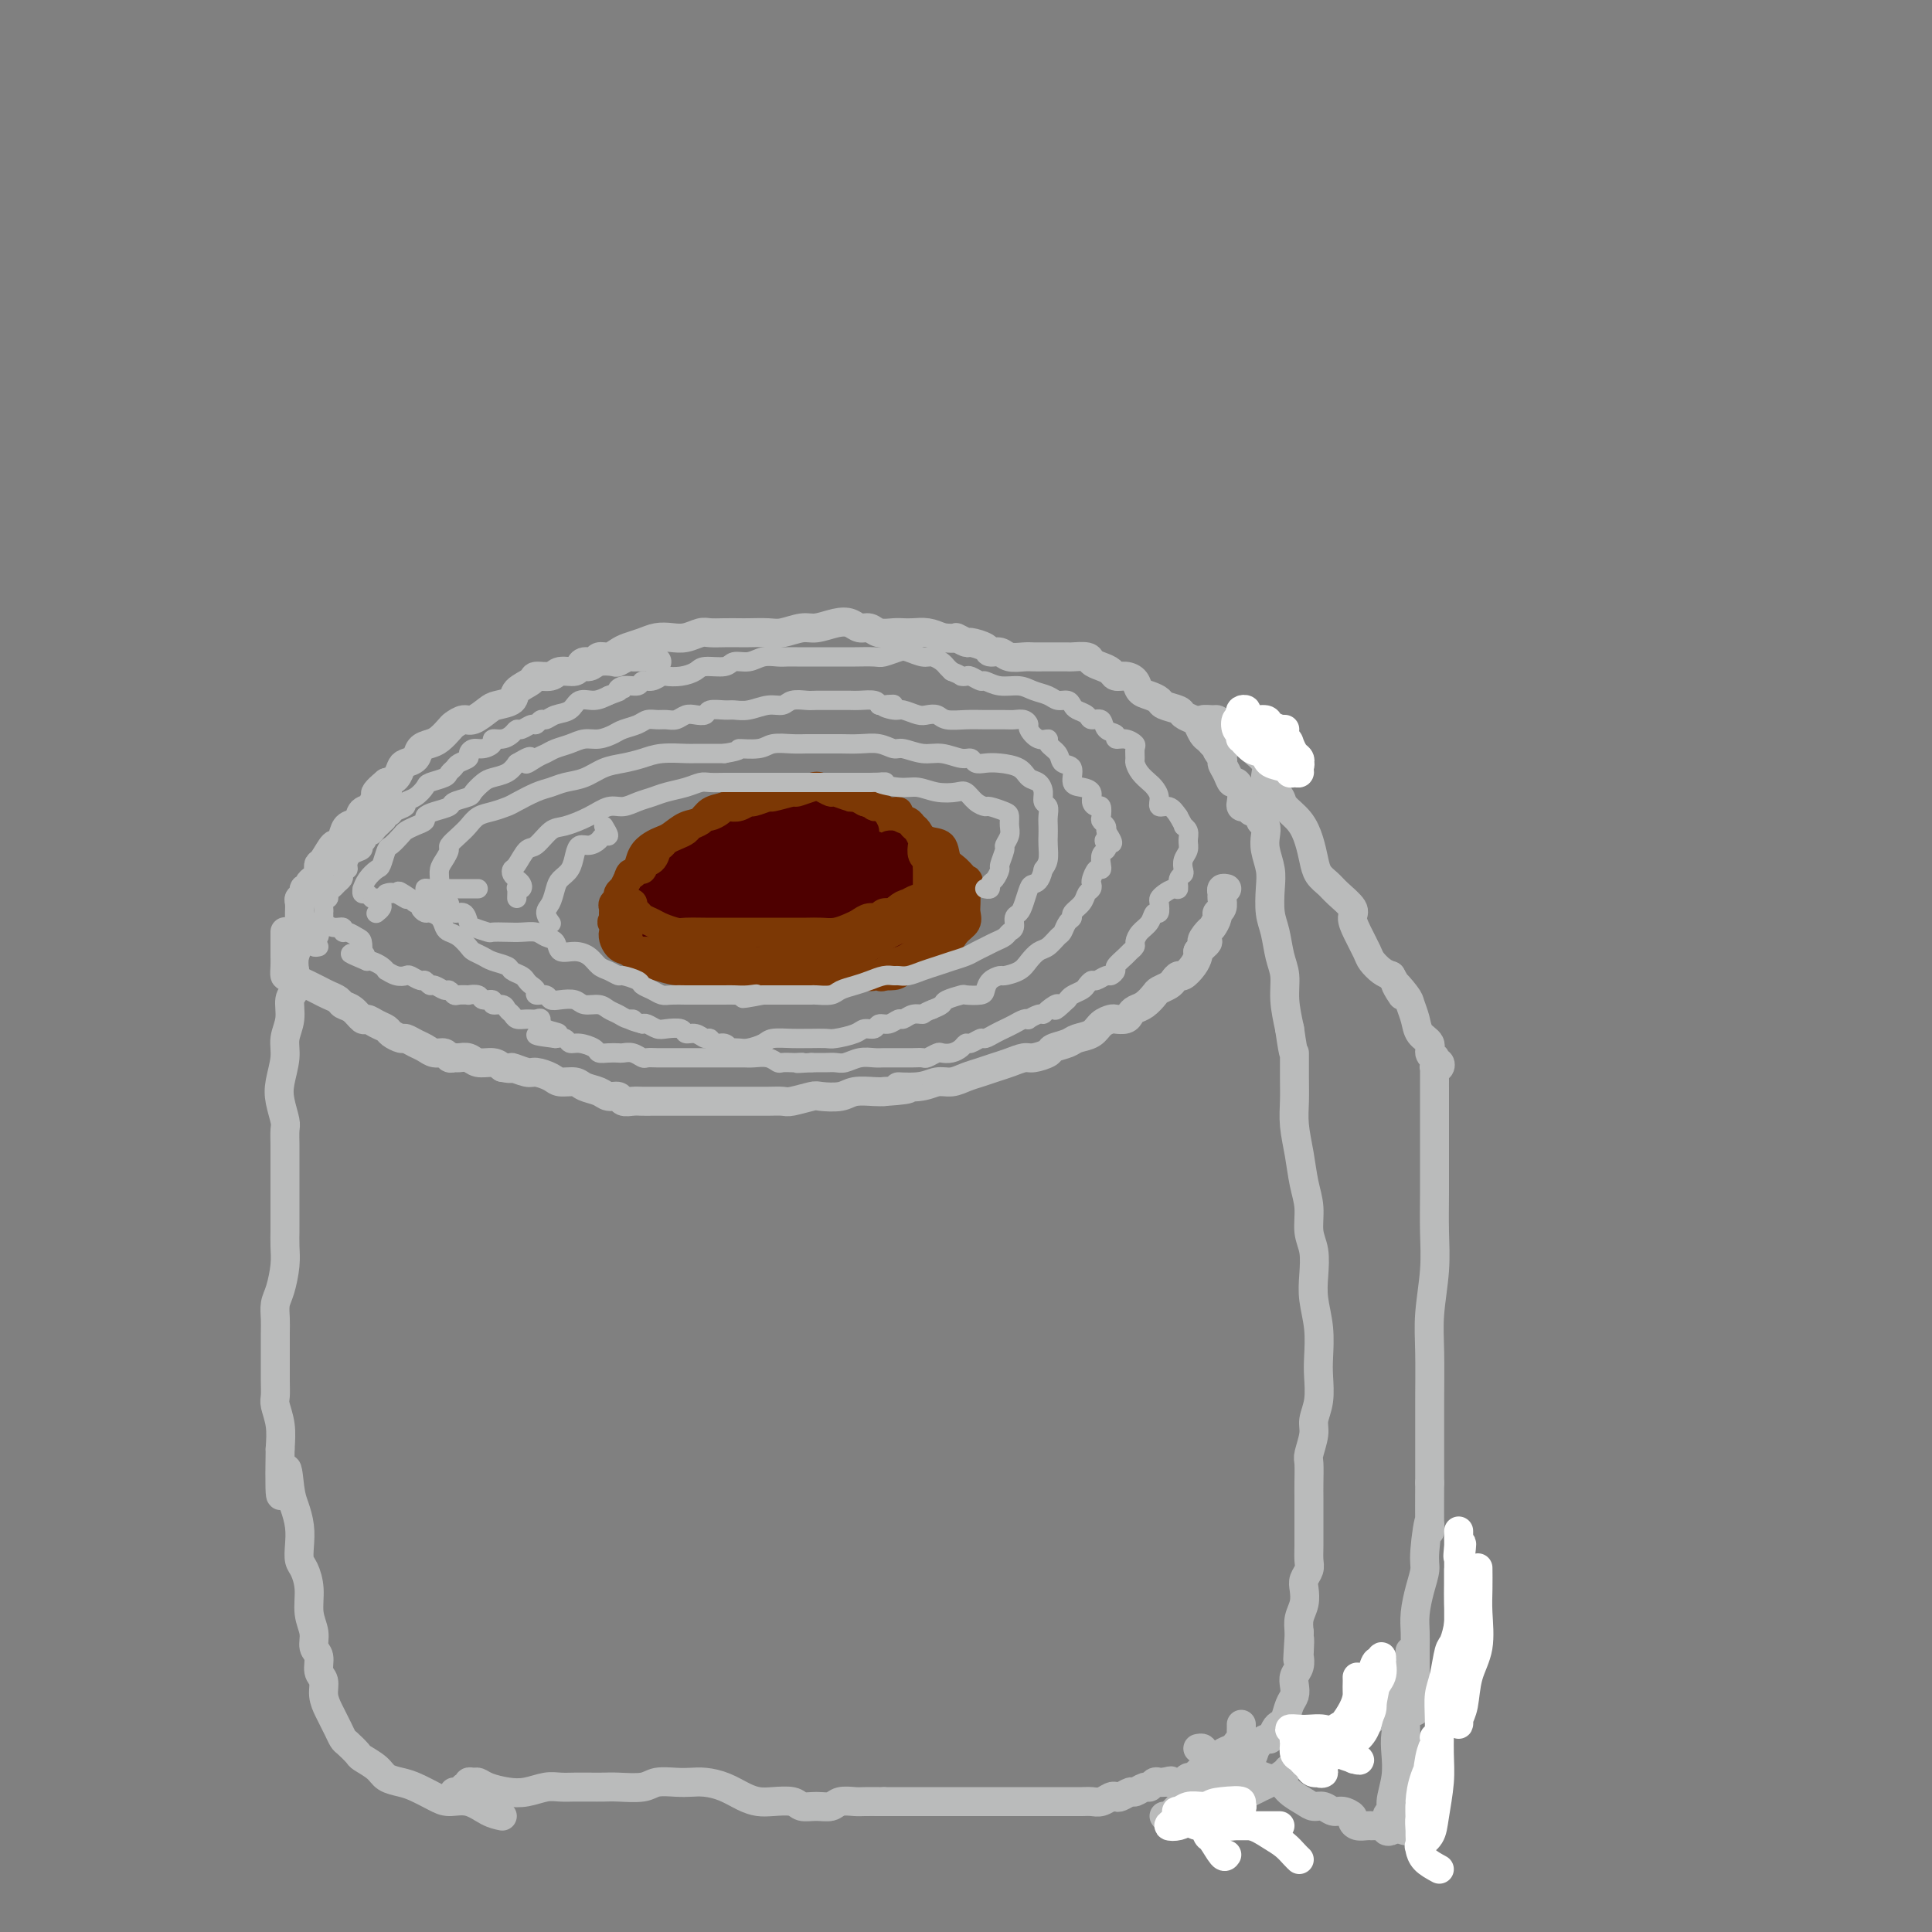 <svg viewBox='0 0 400 400' version='1.1' xmlns='http://www.w3.org/2000/svg' xmlns:xlink='http://www.w3.org/1999/xlink'><rect x="0" y="0" width="400" height="400" fill="#808080" stroke="none"/><g fill='none' stroke='#7C3805' stroke-width='6' stroke-linecap='round' stroke-linejoin='round'><path d='M152,176c0.201,-0.423 0.402,-0.846 0,-1c-0.402,-0.154 -1.406,-0.038 -2,0c-0.594,0.038 -0.778,-0.002 -1,0c-0.222,0.002 -0.480,0.046 -1,0c-0.520,-0.046 -1.300,-0.181 -2,0c-0.700,0.181 -1.321,0.677 -2,1c-0.679,0.323 -1.417,0.471 -2,1c-0.583,0.529 -1.012,1.437 -2,2c-0.988,0.563 -2.537,0.780 -3,1c-0.463,0.220 0.159,0.444 0,1c-0.159,0.556 -1.100,1.444 -2,2c-0.900,0.556 -1.759,0.781 -2,1c-0.241,0.219 0.135,0.433 0,1c-0.135,0.567 -0.780,1.489 -1,2c-0.220,0.511 -0.015,0.613 0,1c0.015,0.387 -0.159,1.060 0,2c0.159,0.940 0.650,2.147 1,3c0.350,0.853 0.558,1.353 1,2c0.442,0.647 1.119,1.440 2,2c0.881,0.560 1.967,0.886 3,1c1.033,0.114 2.013,0.017 3,0c0.987,-0.017 1.983,0.048 3,0c1.017,-0.048 2.057,-0.209 3,0c0.943,0.209 1.789,0.788 3,1c1.211,0.212 2.789,0.057 4,0c1.211,-0.057 2.057,-0.015 3,0c0.943,0.015 1.985,0.004 3,0c1.015,-0.004 2.004,-0.000 3,0c0.996,0.000 1.999,-0.003 3,0c1.001,0.003 2.000,0.011 3,0c1.000,-0.011 2.000,-0.041 3,0c1.000,0.041 2.000,0.155 3,0c1.000,-0.155 2.000,-0.577 3,-1'/><path d='M179,198c7.242,-0.043 3.849,-0.649 3,-1c-0.849,-0.351 0.848,-0.445 2,-1c1.152,-0.555 1.758,-1.570 2,-2c0.242,-0.430 0.118,-0.277 0,-1c-0.118,-0.723 -0.232,-2.324 0,-3c0.232,-0.676 0.809,-0.426 1,-1c0.191,-0.574 -0.003,-1.971 0,-3c0.003,-1.029 0.205,-1.690 0,-2c-0.205,-0.310 -0.816,-0.268 -1,-1c-0.184,-0.732 0.057,-2.239 0,-3c-0.057,-0.761 -0.414,-0.777 -1,-1c-0.586,-0.223 -1.401,-0.652 -2,-1c-0.599,-0.348 -0.981,-0.614 -2,-1c-1.019,-0.386 -2.673,-0.891 -4,-1c-1.327,-0.109 -2.326,0.177 -4,0c-1.674,-0.177 -4.024,-0.817 -6,-1c-1.976,-0.183 -3.578,0.091 -5,0c-1.422,-0.091 -2.664,-0.548 -4,-1c-1.336,-0.452 -2.767,-0.898 -4,-1c-1.233,-0.102 -2.270,0.142 -3,0c-0.730,-0.142 -1.154,-0.669 -2,-1c-0.846,-0.331 -2.114,-0.466 -3,0c-0.886,0.466 -1.391,1.533 -2,2c-0.609,0.467 -1.322,0.333 -2,1c-0.678,0.667 -1.322,2.136 -2,3c-0.678,0.864 -1.392,1.124 -2,2c-0.608,0.876 -1.111,2.369 -2,3c-0.889,0.631 -2.162,0.401 -3,1c-0.838,0.599 -1.239,2.028 -2,3c-0.761,0.972 -1.880,1.486 -3,2'/><path d='M128,189c-2.714,3.008 -0.497,2.028 0,2c0.497,-0.028 -0.724,0.895 -1,2c-0.276,1.105 0.393,2.391 1,3c0.607,0.609 1.152,0.541 2,1c0.848,0.459 2.000,1.443 3,2c1.000,0.557 1.849,0.685 3,1c1.151,0.315 2.603,0.818 4,1c1.397,0.182 2.737,0.045 4,0c1.263,-0.045 2.448,0.002 4,0c1.552,-0.002 3.469,-0.054 5,0c1.531,0.054 2.674,0.214 4,0c1.326,-0.214 2.834,-0.803 4,-1c1.166,-0.197 1.989,-0.001 3,0c1.011,0.001 2.211,-0.192 3,0c0.789,0.192 1.169,0.769 2,1c0.831,0.231 2.115,0.114 3,0c0.885,-0.114 1.373,-0.227 2,0c0.627,0.227 1.394,0.793 2,1c0.606,0.207 1.053,0.053 2,0c0.947,-0.053 2.396,-0.007 3,0c0.604,0.007 0.364,-0.025 1,0c0.636,0.025 2.148,0.107 3,0c0.852,-0.107 1.043,-0.403 2,-1c0.957,-0.597 2.681,-1.497 4,-2c1.319,-0.503 2.234,-0.610 3,-1c0.766,-0.390 1.382,-1.062 2,-2c0.618,-0.938 1.237,-2.141 2,-3c0.763,-0.859 1.668,-1.375 2,-2c0.332,-0.625 0.089,-1.361 0,-2c-0.089,-0.639 -0.026,-1.183 0,-2c0.026,-0.817 0.013,-1.909 0,-3'/><path d='M200,184c0.709,-2.208 0.482,-1.728 0,-2c-0.482,-0.272 -1.220,-1.295 -2,-2c-0.780,-0.705 -1.601,-1.092 -2,-2c-0.399,-0.908 -0.377,-2.337 -1,-3c-0.623,-0.663 -1.891,-0.560 -3,-1c-1.109,-0.440 -2.058,-1.424 -3,-2c-0.942,-0.576 -1.875,-0.746 -3,-1c-1.125,-0.254 -2.441,-0.594 -4,-1c-1.559,-0.406 -3.363,-0.879 -5,-1c-1.637,-0.121 -3.109,0.108 -4,0c-0.891,-0.108 -1.200,-0.555 -2,-1c-0.800,-0.445 -2.090,-0.890 -3,-1c-0.910,-0.110 -1.440,0.113 -2,0c-0.560,-0.113 -1.151,-0.563 -2,-1c-0.849,-0.437 -1.955,-0.860 -3,-1c-1.045,-0.140 -2.027,0.003 -3,0c-0.973,-0.003 -1.936,-0.151 -3,0c-1.064,0.151 -2.227,0.603 -3,1c-0.773,0.397 -1.155,0.740 -2,1c-0.845,0.260 -2.152,0.437 -3,1c-0.848,0.563 -1.238,1.512 -2,2c-0.762,0.488 -1.895,0.514 -3,1c-1.105,0.486 -2.180,1.432 -3,2c-0.820,0.568 -1.385,0.756 -2,1c-0.615,0.244 -1.279,0.543 -2,1c-0.721,0.457 -1.500,1.074 -2,2c-0.500,0.926 -0.722,2.163 -1,3c-0.278,0.837 -0.610,1.276 -1,2c-0.390,0.724 -0.836,1.733 -1,3c-0.164,1.267 -0.047,2.790 0,4c0.047,1.210 0.023,2.105 0,3'/><path d='M130,192c-0.510,2.666 -0.286,1.831 0,2c0.286,0.169 0.634,1.341 1,2c0.366,0.659 0.751,0.803 2,1c1.249,0.197 3.361,0.446 5,1c1.639,0.554 2.805,1.413 4,2c1.195,0.587 2.419,0.904 4,1c1.581,0.096 3.519,-0.027 5,0c1.481,0.027 2.506,0.203 4,0c1.494,-0.203 3.458,-0.787 5,-1c1.542,-0.213 2.662,-0.055 4,0c1.338,0.055 2.894,0.008 4,0c1.106,-0.008 1.763,0.024 3,0c1.237,-0.024 3.055,-0.103 4,0c0.945,0.103 1.016,0.388 2,0c0.984,-0.388 2.879,-1.448 4,-2c1.121,-0.552 1.466,-0.595 2,-1c0.534,-0.405 1.256,-1.173 2,-2c0.744,-0.827 1.509,-1.712 2,-2c0.491,-0.288 0.706,0.022 1,0c0.294,-0.022 0.667,-0.377 1,-1c0.333,-0.623 0.627,-1.516 1,-2c0.373,-0.484 0.826,-0.561 1,-1c0.174,-0.439 0.070,-1.242 0,-2c-0.070,-0.758 -0.106,-1.471 0,-2c0.106,-0.529 0.354,-0.875 0,-1c-0.354,-0.125 -1.310,-0.028 -2,0c-0.690,0.028 -1.113,-0.013 -1,0c0.113,0.013 0.761,0.080 1,0c0.239,-0.080 0.068,-0.309 0,0c-0.068,0.309 -0.034,1.154 0,2'/><path d='M189,186c-0.303,0.485 -0.062,0.696 0,1c0.062,0.304 -0.055,0.700 0,1c0.055,0.300 0.280,0.504 0,1c-0.280,0.496 -1.067,1.284 -2,2c-0.933,0.716 -2.013,1.362 -3,2c-0.987,0.638 -1.880,1.270 -3,2c-1.120,0.730 -2.466,1.558 -4,2c-1.534,0.442 -3.256,0.498 -5,1c-1.744,0.502 -3.511,1.452 -5,2c-1.489,0.548 -2.701,0.696 -4,1c-1.299,0.304 -2.685,0.765 -4,1c-1.315,0.235 -2.560,0.243 -4,0c-1.440,-0.243 -3.076,-0.738 -4,-1c-0.924,-0.262 -1.136,-0.291 -2,-1c-0.864,-0.709 -2.378,-2.099 -3,-3c-0.622,-0.901 -0.350,-1.312 -1,-2c-0.650,-0.688 -2.221,-1.652 -3,-2c-0.779,-0.348 -0.768,-0.081 -1,0c-0.232,0.081 -0.709,-0.024 -1,0c-0.291,0.024 -0.396,0.178 0,1c0.396,0.822 1.294,2.311 2,3c0.706,0.689 1.219,0.577 2,1c0.781,0.423 1.828,1.381 3,2c1.172,0.619 2.469,0.899 4,1c1.531,0.101 3.297,0.023 5,0c1.703,-0.023 3.341,0.008 5,0c1.659,-0.008 3.337,-0.055 5,0c1.663,0.055 3.312,0.211 5,0c1.688,-0.211 3.416,-0.787 5,-1c1.584,-0.213 3.024,-0.061 4,0c0.976,0.061 1.488,0.030 2,0'/><path d='M182,200c4.917,-0.184 1.710,-0.143 1,0c-0.710,0.143 1.078,0.389 2,0c0.922,-0.389 0.979,-1.414 1,-2c0.021,-0.586 0.006,-0.732 0,-1c-0.006,-0.268 -0.004,-0.659 0,-1c0.004,-0.341 0.010,-0.633 0,-1c-0.010,-0.367 -0.036,-0.807 0,-1c0.036,-0.193 0.136,-0.137 0,0c-0.136,0.137 -0.506,0.355 -1,1c-0.494,0.645 -1.111,1.718 -2,2c-0.889,0.282 -2.049,-0.226 -3,0c-0.951,0.226 -1.692,1.188 -3,2c-1.308,0.812 -3.183,1.475 -5,2c-1.817,0.525 -3.578,0.911 -5,1c-1.422,0.089 -2.507,-0.119 -4,0c-1.493,0.119 -3.394,0.565 -5,1c-1.606,0.435 -2.917,0.858 -4,1c-1.083,0.142 -1.939,0.001 -3,0c-1.061,-0.001 -2.326,0.137 -3,0c-0.674,-0.137 -0.758,-0.547 -1,-1c-0.242,-0.453 -0.643,-0.947 -1,-1c-0.357,-0.053 -0.668,0.336 -1,0c-0.332,-0.336 -0.683,-1.396 -1,-2c-0.317,-0.604 -0.600,-0.750 -1,-1c-0.400,-0.250 -0.917,-0.602 -1,-1c-0.083,-0.398 0.269,-0.842 0,-1c-0.269,-0.158 -1.158,-0.031 -2,0c-0.842,0.031 -1.638,-0.033 -2,0c-0.362,0.033 -0.290,0.163 -1,0c-0.710,-0.163 -2.203,-0.618 -3,-1c-0.797,-0.382 -0.899,-0.691 -1,-1'/><path d='M133,195c-2.648,-1.340 -1.767,-0.190 -2,0c-0.233,0.190 -1.579,-0.579 -2,-1c-0.421,-0.421 0.083,-0.493 0,-1c-0.083,-0.507 -0.751,-1.449 -1,-2c-0.249,-0.551 -0.077,-0.712 0,-1c0.077,-0.288 0.059,-0.702 0,-1c-0.059,-0.298 -0.159,-0.480 0,-1c0.159,-0.520 0.578,-1.377 1,-2c0.422,-0.623 0.848,-1.013 1,-1c0.152,0.013 0.029,0.430 0,1c-0.029,0.570 0.036,1.293 0,2c-0.036,0.707 -0.174,1.398 0,2c0.174,0.602 0.658,1.117 1,2c0.342,0.883 0.541,2.135 1,3c0.459,0.865 1.179,1.342 2,2c0.821,0.658 1.745,1.497 3,2c1.255,0.503 2.841,0.672 4,1c1.159,0.328 1.891,0.816 3,1c1.109,0.184 2.593,0.063 4,0c1.407,-0.063 2.735,-0.070 4,0c1.265,0.070 2.466,0.216 4,0c1.534,-0.216 3.402,-0.793 5,-1c1.598,-0.207 2.927,-0.044 4,0c1.073,0.044 1.892,-0.030 3,0c1.108,0.030 2.507,0.163 4,0c1.493,-0.163 3.081,-0.621 4,-1c0.919,-0.379 1.171,-0.679 2,-1c0.829,-0.321 2.237,-0.663 3,-1c0.763,-0.337 0.882,-0.668 1,-1'/><path d='M182,196c1.956,-1.025 1.847,-1.588 2,-2c0.153,-0.412 0.569,-0.674 1,-1c0.431,-0.326 0.876,-0.717 1,-1c0.124,-0.283 -0.073,-0.457 0,-1c0.073,-0.543 0.416,-1.455 1,-2c0.584,-0.545 1.411,-0.724 2,-1c0.589,-0.276 0.941,-0.650 1,-1c0.059,-0.350 -0.177,-0.675 0,-1c0.177,-0.325 0.765,-0.650 1,-1c0.235,-0.350 0.117,-0.724 0,-1c-0.117,-0.276 -0.231,-0.454 0,-1c0.231,-0.546 0.809,-1.459 1,-2c0.191,-0.541 -0.004,-0.709 0,-1c0.004,-0.291 0.208,-0.704 0,-1c-0.208,-0.296 -0.829,-0.474 -1,-1c-0.171,-0.526 0.108,-1.399 0,-2c-0.108,-0.601 -0.601,-0.928 -1,-1c-0.399,-0.072 -0.703,0.111 -1,0c-0.297,-0.111 -0.588,-0.517 -1,-1c-0.412,-0.483 -0.946,-1.043 -1,-1c-0.054,0.043 0.370,0.688 1,1c0.630,0.312 1.465,0.292 2,1c0.535,0.708 0.770,2.143 1,3c0.230,0.857 0.453,1.137 1,2c0.547,0.863 1.416,2.309 2,3c0.584,0.691 0.881,0.626 1,1c0.119,0.374 0.059,1.187 0,2'/><path d='M195,186c1.285,2.660 0.499,2.811 0,3c-0.499,0.189 -0.710,0.418 -1,1c-0.290,0.582 -0.658,1.519 -1,2c-0.342,0.481 -0.659,0.506 -1,1c-0.341,0.494 -0.706,1.457 -1,2c-0.294,0.543 -0.516,0.666 -1,1c-0.484,0.334 -1.230,0.879 -2,1c-0.770,0.121 -1.564,-0.181 -2,0c-0.436,0.181 -0.513,0.845 -1,1c-0.487,0.155 -1.383,-0.199 -2,0c-0.617,0.199 -0.954,0.953 -1,1c-0.046,0.047 0.200,-0.611 1,-1c0.800,-0.389 2.155,-0.509 3,-1c0.845,-0.491 1.179,-1.353 2,-2c0.821,-0.647 2.129,-1.080 3,-2c0.871,-0.920 1.306,-2.327 2,-3c0.694,-0.673 1.646,-0.612 2,-1c0.354,-0.388 0.110,-1.225 0,-2c-0.110,-0.775 -0.086,-1.487 0,-2c0.086,-0.513 0.234,-0.826 0,-1c-0.234,-0.174 -0.850,-0.208 -1,0c-0.150,0.208 0.167,0.659 0,1c-0.167,0.341 -0.817,0.571 -1,1c-0.183,0.429 0.103,1.056 0,2c-0.103,0.944 -0.594,2.206 -1,3c-0.406,0.794 -0.728,1.119 -1,2c-0.272,0.881 -0.496,2.319 -1,3c-0.504,0.681 -1.290,0.607 -2,1c-0.710,0.393 -1.346,1.255 -2,2c-0.654,0.745 -1.327,1.372 -2,2'/><path d='M184,201c-2.118,2.569 -1.914,0.492 -2,0c-0.086,-0.492 -0.461,0.600 -1,1c-0.539,0.400 -1.242,0.107 -2,0c-0.758,-0.107 -1.571,-0.030 -2,0c-0.429,0.030 -0.472,0.012 -1,0c-0.528,-0.012 -1.540,-0.017 -2,0c-0.460,0.017 -0.369,0.057 -1,0c-0.631,-0.057 -1.985,-0.212 -3,0c-1.015,0.212 -1.690,0.789 -2,1c-0.310,0.211 -0.256,0.056 -1,0c-0.744,-0.056 -2.286,-0.011 -3,0c-0.714,0.011 -0.600,-0.011 -1,0c-0.400,0.011 -1.315,0.056 -2,0c-0.685,-0.056 -1.140,-0.211 -2,0c-0.860,0.211 -2.124,0.790 -3,1c-0.876,0.210 -1.362,0.052 -2,0c-0.638,-0.052 -1.428,0.001 -2,0c-0.572,-0.001 -0.927,-0.057 -1,0c-0.073,0.057 0.135,0.225 0,0c-0.135,-0.225 -0.614,-0.844 -1,-1c-0.386,-0.156 -0.680,0.152 -1,0c-0.320,-0.152 -0.667,-0.762 -1,-1c-0.333,-0.238 -0.653,-0.102 -1,0c-0.347,0.102 -0.721,0.172 -1,0c-0.279,-0.172 -0.464,-0.586 -1,-1c-0.536,-0.414 -1.425,-0.828 -2,-1c-0.575,-0.172 -0.836,-0.101 -1,0c-0.164,0.101 -0.229,0.233 -1,0c-0.771,-0.233 -2.246,-0.832 -3,-1c-0.754,-0.168 -0.787,0.095 -1,0c-0.213,-0.095 -0.607,-0.547 -1,-1'/><path d='M136,198c-2.650,-0.868 -1.274,-0.036 -1,0c0.274,0.036 -0.556,-0.722 -1,-1c-0.444,-0.278 -0.504,-0.075 0,0c0.504,0.075 1.573,0.021 2,0c0.427,-0.021 0.214,-0.011 0,0'/></g>
<g fill='none' stroke='#4E0000' stroke-width='6' stroke-linecap='round' stroke-linejoin='round'><path d='M133,190c0.008,-0.424 0.016,-0.849 0,-1c-0.016,-0.151 -0.057,-0.029 0,0c0.057,0.029 0.210,-0.035 0,0c-0.210,0.035 -0.785,0.169 -1,0c-0.215,-0.169 -0.072,-0.642 0,-1c0.072,-0.358 0.071,-0.603 0,-1c-0.071,-0.397 -0.212,-0.947 0,-1c0.212,-0.053 0.778,0.390 1,0c0.222,-0.390 0.101,-1.614 0,-2c-0.101,-0.386 -0.181,0.066 0,0c0.181,-0.066 0.625,-0.651 1,-1c0.375,-0.349 0.682,-0.460 1,-1c0.318,-0.540 0.649,-1.507 1,-2c0.351,-0.493 0.724,-0.513 1,-1c0.276,-0.487 0.455,-1.440 1,-2c0.545,-0.560 1.454,-0.727 2,-1c0.546,-0.273 0.728,-0.652 1,-1c0.272,-0.348 0.636,-0.667 1,-1c0.364,-0.333 0.730,-0.682 1,-1c0.270,-0.318 0.443,-0.606 1,-1c0.557,-0.394 1.497,-0.894 2,-1c0.503,-0.106 0.567,0.182 1,0c0.433,-0.182 1.234,-0.832 2,-1c0.766,-0.168 1.499,0.147 2,0c0.501,-0.147 0.772,-0.757 1,-1c0.228,-0.243 0.413,-0.118 1,0c0.587,0.118 1.577,0.228 2,0c0.423,-0.228 0.278,-0.793 1,-1c0.722,-0.207 2.310,-0.056 3,0c0.690,0.056 0.483,0.016 1,0c0.517,-0.016 1.759,-0.008 3,0'/><path d='M163,168c3.135,-0.618 1.473,-0.162 1,0c-0.473,0.162 0.245,0.028 1,0c0.755,-0.028 1.549,0.048 2,0c0.451,-0.048 0.558,-0.219 1,0c0.442,0.219 1.217,0.829 2,1c0.783,0.171 1.572,-0.098 2,0c0.428,0.098 0.496,0.561 1,1c0.504,0.439 1.446,0.853 2,1c0.554,0.147 0.722,0.027 1,0c0.278,-0.027 0.666,0.039 1,0c0.334,-0.039 0.614,-0.183 1,0c0.386,0.183 0.878,0.693 1,1c0.122,0.307 -0.125,0.411 0,1c0.125,0.589 0.622,1.663 1,2c0.378,0.337 0.637,-0.065 1,0c0.363,0.065 0.828,0.596 1,1c0.172,0.404 0.050,0.682 0,1c-0.050,0.318 -0.027,0.677 0,1c0.027,0.323 0.059,0.612 0,1c-0.059,0.388 -0.209,0.877 0,1c0.209,0.123 0.778,-0.121 1,0c0.222,0.121 0.098,0.606 0,1c-0.098,0.394 -0.170,0.697 0,1c0.170,0.303 0.582,0.607 1,1c0.418,0.393 0.843,0.875 1,1c0.157,0.125 0.045,-0.107 0,0c-0.045,0.107 -0.022,0.554 0,1'/><path d='M185,185c1.142,1.947 0.997,0.314 1,0c0.003,-0.314 0.155,0.690 0,1c-0.155,0.310 -0.616,-0.076 -1,0c-0.384,0.076 -0.691,0.612 -1,1c-0.309,0.388 -0.619,0.628 -1,1c-0.381,0.372 -0.835,0.875 -1,1c-0.165,0.125 -0.043,-0.128 0,0c0.043,0.128 0.008,0.637 0,1c-0.008,0.363 0.010,0.581 0,1c-0.010,0.419 -0.049,1.039 0,1c0.049,-0.039 0.185,-0.739 0,-1c-0.185,-0.261 -0.690,-0.085 -1,0c-0.310,0.085 -0.424,0.079 -1,0c-0.576,-0.079 -1.615,-0.231 -2,0c-0.385,0.231 -0.116,0.847 -1,1c-0.884,0.153 -2.922,-0.155 -4,0c-1.078,0.155 -1.196,0.774 -2,1c-0.804,0.226 -2.293,0.061 -3,0c-0.707,-0.061 -0.630,-0.017 -1,0c-0.370,0.017 -1.185,0.009 -2,0'/><path d='M165,193c-2.885,0.314 -1.599,0.098 -1,0c0.599,-0.098 0.511,-0.080 0,0c-0.511,0.080 -1.445,0.221 -2,0c-0.555,-0.221 -0.729,-0.805 -1,-1c-0.271,-0.195 -0.637,0.000 -1,0c-0.363,-0.000 -0.723,-0.196 -1,0c-0.277,0.196 -0.469,0.785 -1,1c-0.531,0.215 -1.399,0.058 -2,0c-0.601,-0.058 -0.934,-0.015 -1,0c-0.066,0.015 0.136,0.004 0,0c-0.136,-0.004 -0.610,-0.001 -1,0c-0.390,0.001 -0.696,0.000 -1,0c-0.304,-0.000 -0.606,-0.000 -1,0c-0.394,0.000 -0.879,-0.000 -1,0c-0.121,0.000 0.123,0.001 0,0c-0.123,-0.001 -0.612,-0.004 -1,0c-0.388,0.004 -0.677,0.015 -1,0c-0.323,-0.015 -0.682,-0.057 -1,0c-0.318,0.057 -0.596,0.211 -1,0c-0.404,-0.211 -0.935,-0.788 -1,-1c-0.065,-0.212 0.338,-0.061 0,0c-0.338,0.061 -1.415,0.031 -2,0c-0.585,-0.031 -0.678,-0.064 -1,0c-0.322,0.064 -0.874,0.224 -1,0c-0.126,-0.224 0.172,-0.830 0,-1c-0.172,-0.170 -0.816,0.098 -1,0c-0.184,-0.098 0.092,-0.562 0,-1c-0.092,-0.438 -0.550,-0.849 -1,-1c-0.450,-0.151 -0.890,-0.041 -1,0c-0.110,0.041 0.112,0.012 0,0c-0.112,-0.012 -0.556,-0.006 -1,0'/><path d='M138,189c-1.618,-0.572 -1.164,-0.003 -1,0c0.164,0.003 0.036,-0.562 0,-1c-0.036,-0.438 0.020,-0.750 0,-1c-0.020,-0.250 -0.115,-0.437 0,-1c0.115,-0.563 0.439,-1.501 1,-2c0.561,-0.499 1.358,-0.557 2,-1c0.642,-0.443 1.131,-1.270 2,-2c0.869,-0.730 2.120,-1.361 3,-2c0.880,-0.639 1.389,-1.284 2,-2c0.611,-0.716 1.325,-1.502 2,-2c0.675,-0.498 1.311,-0.708 2,-1c0.689,-0.292 1.429,-0.666 2,-1c0.571,-0.334 0.972,-0.629 2,-1c1.028,-0.371 2.683,-0.817 4,-1c1.317,-0.183 2.297,-0.102 3,0c0.703,0.102 1.130,0.225 2,0c0.870,-0.225 2.184,-0.797 3,-1c0.816,-0.203 1.133,-0.035 2,0c0.867,0.035 2.285,-0.062 3,0c0.715,0.062 0.727,0.282 1,1c0.273,0.718 0.806,1.932 1,3c0.194,1.068 0.048,1.989 0,3c-0.048,1.011 0.003,2.113 0,3c-0.003,0.887 -0.060,1.558 0,2c0.060,0.442 0.237,0.654 0,1c-0.237,0.346 -0.888,0.825 -1,1c-0.112,0.175 0.316,0.047 0,0c-0.316,-0.047 -1.376,-0.013 -2,0c-0.624,0.013 -0.812,0.007 -1,0'/><path d='M170,184c-0.778,0.145 -0.723,0.009 -1,0c-0.277,-0.009 -0.887,0.109 -1,0c-0.113,-0.109 0.271,-0.447 0,-1c-0.271,-0.553 -1.198,-1.323 -2,-2c-0.802,-0.677 -1.481,-1.261 -2,-2c-0.519,-0.739 -0.879,-1.635 -2,-2c-1.121,-0.365 -3.005,-0.201 -5,0c-1.995,0.201 -4.103,0.440 -6,1c-1.897,0.560 -3.583,1.442 -5,2c-1.417,0.558 -2.564,0.793 -4,1c-1.436,0.207 -3.161,0.385 -4,1c-0.839,0.615 -0.792,1.667 -1,2c-0.208,0.333 -0.672,-0.054 0,0c0.672,0.054 2.479,0.550 4,0c1.521,-0.550 2.756,-2.147 4,-3c1.244,-0.853 2.497,-0.961 4,-2c1.503,-1.039 3.256,-3.008 5,-4c1.744,-0.992 3.478,-1.006 5,-1c1.522,0.006 2.831,0.033 4,0c1.169,-0.033 2.198,-0.125 3,0c0.802,0.125 1.377,0.467 2,1c0.623,0.533 1.293,1.257 2,2c0.707,0.743 1.452,1.505 2,2c0.548,0.495 0.898,0.724 1,1c0.102,0.276 -0.044,0.599 0,1c0.044,0.401 0.277,0.881 0,1c-0.277,0.119 -1.064,-0.123 -2,0c-0.936,0.123 -2.021,0.610 -3,1c-0.979,0.390 -1.851,0.683 -3,1c-1.149,0.317 -2.574,0.659 -4,1'/><path d='M161,185c-2.891,0.796 -4.117,1.286 -6,2c-1.883,0.714 -4.423,1.653 -6,2c-1.577,0.347 -2.191,0.103 -3,0c-0.809,-0.103 -1.813,-0.065 -2,0c-0.187,0.065 0.444,0.156 1,0c0.556,-0.156 1.036,-0.560 2,-1c0.964,-0.440 2.410,-0.918 4,-1c1.590,-0.082 3.322,0.231 5,0c1.678,-0.231 3.301,-1.005 5,-1c1.699,0.005 3.475,0.790 5,1c1.525,0.210 2.799,-0.154 4,0c1.201,0.154 2.327,0.826 3,1c0.673,0.174 0.892,-0.149 1,0c0.108,0.149 0.106,0.772 0,1c-0.106,0.228 -0.314,0.063 -1,0c-0.686,-0.063 -1.848,-0.024 -3,0c-1.152,0.024 -2.294,0.034 -4,0c-1.706,-0.034 -3.977,-0.114 -6,0c-2.023,0.114 -3.800,0.420 -6,1c-2.200,0.580 -4.824,1.435 -7,2c-2.176,0.565 -3.905,0.842 -5,1c-1.095,0.158 -1.555,0.197 -2,0c-0.445,-0.197 -0.876,-0.630 -1,-1c-0.124,-0.370 0.058,-0.676 1,-1c0.942,-0.324 2.644,-0.664 4,-1c1.356,-0.336 2.365,-0.667 4,-1c1.635,-0.333 3.896,-0.666 6,-1c2.104,-0.334 4.052,-0.667 6,-1'/><path d='M160,187c4.197,-1.000 4.190,-1.000 5,-1c0.810,-0.000 2.436,-0.000 4,0c1.564,0.000 3.064,0.001 4,0c0.936,-0.001 1.307,-0.003 2,0c0.693,0.003 1.709,0.011 2,0c0.291,-0.011 -0.142,-0.040 0,0c0.142,0.040 0.860,0.151 1,0c0.140,-0.151 -0.298,-0.562 0,-1c0.298,-0.438 1.331,-0.902 2,-1c0.669,-0.098 0.972,0.170 1,0c0.028,-0.170 -0.221,-0.777 0,-1c0.221,-0.223 0.911,-0.061 1,0c0.089,0.061 -0.424,0.023 -1,0c-0.576,-0.023 -1.216,-0.029 -2,0c-0.784,0.029 -1.712,0.092 -2,0c-0.288,-0.092 0.064,-0.340 0,-1c-0.064,-0.660 -0.543,-1.731 -1,-2c-0.457,-0.269 -0.894,0.264 -1,0c-0.106,-0.264 0.117,-1.325 0,-2c-0.117,-0.675 -0.573,-0.966 -1,-1c-0.427,-0.034 -0.825,0.187 -1,0c-0.175,-0.187 -0.126,-0.782 0,-1c0.126,-0.218 0.329,-0.059 0,0c-0.329,0.059 -1.191,0.016 -2,0c-0.809,-0.016 -1.565,-0.007 -2,0c-0.435,0.007 -0.550,0.012 -1,0c-0.450,-0.012 -1.237,-0.042 -2,0c-0.763,0.042 -1.504,0.155 -2,0c-0.496,-0.155 -0.748,-0.577 -1,-1'/><path d='M163,175c-1.871,-0.288 -1.048,-0.010 -1,0c0.048,0.010 -0.677,-0.250 -1,0c-0.323,0.250 -0.242,1.010 0,1c0.242,-0.010 0.646,-0.791 1,-1c0.354,-0.209 0.657,0.154 1,0c0.343,-0.154 0.724,-0.826 1,-1c0.276,-0.174 0.445,0.150 1,0c0.555,-0.150 1.494,-0.773 2,-1c0.506,-0.227 0.577,-0.057 1,0c0.423,0.057 1.198,0.001 2,0c0.802,-0.001 1.629,0.051 2,0c0.371,-0.051 0.284,-0.206 1,0c0.716,0.206 2.233,0.772 3,1c0.767,0.228 0.783,0.116 1,0c0.217,-0.116 0.636,-0.238 1,0c0.364,0.238 0.675,0.834 1,1c0.325,0.166 0.664,-0.100 1,0c0.336,0.100 0.668,0.566 1,1c0.332,0.434 0.662,0.837 1,1c0.338,0.163 0.683,0.086 1,0c0.317,-0.086 0.607,-0.180 1,0c0.393,0.180 0.889,0.636 1,1c0.111,0.364 -0.164,0.636 0,1c0.164,0.364 0.766,0.818 1,1c0.234,0.182 0.101,0.090 0,0c-0.101,-0.090 -0.172,-0.179 0,0c0.172,0.179 0.585,0.625 1,1c0.415,0.375 0.833,0.679 1,1c0.167,0.321 0.084,0.661 0,1'/><path d='M188,183c2.547,1.786 1.415,1.252 1,1c-0.415,-0.252 -0.111,-0.222 0,0c0.111,0.222 0.031,0.638 0,1c-0.031,0.362 -0.013,0.672 0,1c0.013,0.328 0.021,0.673 0,1c-0.021,0.327 -0.072,0.634 0,1c0.072,0.366 0.267,0.790 0,1c-0.267,0.210 -0.996,0.206 -1,0c-0.004,-0.206 0.717,-0.615 1,-1c0.283,-0.385 0.128,-0.748 0,-1c-0.128,-0.252 -0.229,-0.395 0,-1c0.229,-0.605 0.790,-1.672 1,-2c0.210,-0.328 0.070,0.083 0,0c-0.070,-0.083 -0.070,-0.662 0,-1c0.070,-0.338 0.211,-0.437 0,-1c-0.211,-0.563 -0.775,-1.589 -1,-2c-0.225,-0.411 -0.113,-0.205 0,0'/><path d='M189,180c-0.183,-1.571 -0.640,-0.999 -1,-1c-0.360,-0.001 -0.623,-0.575 -1,-1c-0.377,-0.425 -0.869,-0.702 -1,-1c-0.131,-0.298 0.098,-0.616 0,-1c-0.098,-0.384 -0.525,-0.835 -1,-1c-0.475,-0.165 -1.000,-0.045 -1,0c0.000,0.045 0.525,0.015 1,0c0.475,-0.015 0.901,-0.016 1,0c0.099,0.016 -0.128,0.050 0,0c0.128,-0.050 0.613,-0.182 1,0c0.387,0.182 0.678,0.678 1,1c0.322,0.322 0.675,0.471 1,1c0.325,0.529 0.623,1.438 1,2c0.377,0.562 0.833,0.776 1,1c0.167,0.224 0.046,0.456 0,1c-0.046,0.544 -0.016,1.399 0,2c0.016,0.601 0.019,0.949 0,1c-0.019,0.051 -0.060,-0.196 0,0c0.060,0.196 0.222,0.836 0,1c-0.222,0.164 -0.829,-0.148 -1,0c-0.171,0.148 0.094,0.757 0,1c-0.094,0.243 -0.547,0.122 -1,0'/><path d='M189,186c-0.106,1.321 0.130,1.125 0,1c-0.130,-0.125 -0.626,-0.178 -1,0c-0.374,0.178 -0.625,0.588 -1,1c-0.375,0.412 -0.874,0.827 -1,1c-0.126,0.173 0.120,0.103 0,0c-0.120,-0.103 -0.606,-0.239 -1,0c-0.394,0.239 -0.697,0.853 -1,1c-0.303,0.147 -0.605,-0.172 -1,0c-0.395,0.172 -0.883,0.834 -1,1c-0.117,0.166 0.137,-0.166 0,0c-0.137,0.166 -0.666,0.829 -1,1c-0.334,0.171 -0.474,-0.151 -1,0c-0.526,0.151 -1.436,0.776 -2,1c-0.564,0.224 -0.780,0.046 -1,0c-0.220,-0.046 -0.444,0.039 -1,0c-0.556,-0.039 -1.444,-0.203 -2,0c-0.556,0.203 -0.779,0.773 -1,1c-0.221,0.227 -0.441,0.112 -1,0c-0.559,-0.112 -1.458,-0.223 -2,0c-0.542,0.223 -0.727,0.778 -1,1c-0.273,0.222 -0.636,0.111 -1,0c-0.364,-0.111 -0.731,-0.222 -1,0c-0.269,0.222 -0.440,0.777 -1,1c-0.560,0.223 -1.510,0.112 -2,0c-0.490,-0.112 -0.520,-0.226 -1,0c-0.480,0.226 -1.410,0.793 -2,1c-0.590,0.207 -0.838,0.056 -1,0c-0.162,-0.056 -0.236,-0.015 -1,0c-0.764,0.015 -2.218,0.004 -3,0c-0.782,-0.004 -0.891,-0.002 -1,0'/><path d='M155,197c-4.163,0.619 -3.070,0.167 -3,0c0.070,-0.167 -0.884,-0.048 -2,0c-1.116,0.048 -2.394,0.024 -3,0c-0.606,-0.024 -0.540,-0.048 -1,0c-0.460,0.048 -1.446,0.167 -2,0c-0.554,-0.167 -0.676,-0.619 -1,-1c-0.324,-0.381 -0.850,-0.691 -1,-1c-0.150,-0.309 0.077,-0.619 0,-1c-0.077,-0.381 -0.458,-0.834 -1,-1c-0.542,-0.166 -1.243,-0.044 -2,0c-0.757,0.044 -1.568,0.011 -2,0c-0.432,-0.011 -0.484,0.001 -1,0c-0.516,-0.001 -1.494,-0.014 -2,0c-0.506,0.014 -0.539,0.056 -1,0c-0.461,-0.056 -1.350,-0.211 -2,0c-0.650,0.211 -1.063,0.788 -1,1c0.063,0.212 0.600,0.061 1,0c0.400,-0.061 0.663,-0.030 1,0c0.337,0.030 0.749,0.061 1,0c0.251,-0.061 0.342,-0.212 1,0c0.658,0.212 1.881,0.788 3,1c1.119,0.212 2.132,0.061 3,0c0.868,-0.061 1.591,-0.031 2,0c0.409,0.031 0.504,0.065 1,0c0.496,-0.065 1.393,-0.227 2,0c0.607,0.227 0.926,0.844 1,1c0.074,0.156 -0.095,-0.150 0,0c0.095,0.150 0.456,0.757 1,1c0.544,0.243 1.272,0.121 2,0'/><path d='M149,197c3.357,0.464 2.250,0.124 2,0c-0.250,-0.124 0.356,-0.033 1,0c0.644,0.033 1.324,0.009 2,0c0.676,-0.009 1.347,-0.002 2,0c0.653,0.002 1.288,0.001 2,0c0.712,-0.001 1.500,-0.000 2,0c0.500,0.000 0.710,0.000 1,0c0.290,-0.000 0.659,-0.000 1,0c0.341,0.000 0.654,0.001 1,0c0.346,-0.001 0.725,-0.004 1,0c0.275,0.004 0.445,0.016 1,0c0.555,-0.016 1.496,-0.060 2,0c0.504,0.060 0.572,0.224 1,0c0.428,-0.224 1.218,-0.834 2,-1c0.782,-0.166 1.557,0.113 2,0c0.443,-0.113 0.555,-0.618 1,-1c0.445,-0.382 1.223,-0.641 2,-1c0.777,-0.359 1.554,-0.817 2,-1c0.446,-0.183 0.561,-0.090 1,0c0.439,0.090 1.203,0.178 2,0c0.797,-0.178 1.627,-0.622 2,-1c0.373,-0.378 0.287,-0.691 1,-1c0.713,-0.309 2.223,-0.613 3,-1c0.777,-0.387 0.819,-0.857 1,-1c0.181,-0.143 0.500,0.041 1,0c0.500,-0.041 1.179,-0.305 1,0c-0.179,0.305 -1.216,1.181 -2,2c-0.784,0.819 -1.313,1.580 -2,2c-0.687,0.420 -1.531,0.498 -3,1c-1.469,0.502 -3.563,1.429 -5,2c-1.437,0.571 -2.219,0.785 -3,1'/><path d='M174,197c-3.134,1.238 -3.471,0.331 -4,0c-0.529,-0.331 -1.252,-0.088 -2,0c-0.748,0.088 -1.520,0.021 -2,0c-0.480,-0.021 -0.668,0.005 -1,0c-0.332,-0.005 -0.810,-0.040 -1,0c-0.190,0.040 -0.093,0.153 0,0c0.093,-0.153 0.182,-0.574 0,-1c-0.182,-0.426 -0.635,-0.856 -1,-1c-0.365,-0.144 -0.643,-0.000 -1,0c-0.357,0.000 -0.795,-0.144 -1,0c-0.205,0.144 -0.179,0.574 0,1c0.179,0.426 0.512,0.847 1,1c0.488,0.153 1.133,0.037 2,0c0.867,-0.037 1.957,0.004 3,0c1.043,-0.004 2.037,-0.054 3,0c0.963,0.054 1.893,0.211 3,0c1.107,-0.211 2.390,-0.792 3,-1c0.610,-0.208 0.546,-0.044 1,0c0.454,0.044 1.427,-0.031 2,0c0.573,0.031 0.745,0.168 1,0c0.255,-0.168 0.593,-0.640 1,-1c0.407,-0.360 0.883,-0.607 1,-1c0.117,-0.393 -0.123,-0.932 0,-1c0.123,-0.068 0.610,0.336 1,0c0.390,-0.336 0.682,-1.410 1,-2c0.318,-0.590 0.663,-0.694 1,-1c0.337,-0.306 0.668,-0.813 1,-1c0.332,-0.187 0.666,-0.053 1,0c0.334,0.053 0.667,0.027 1,0'/><path d='M188,189c1.619,-1.262 1.166,-0.915 1,-1c-0.166,-0.085 -0.044,-0.600 0,-1c0.044,-0.400 0.012,-0.685 0,-1c-0.012,-0.315 -0.004,-0.662 0,-1c0.004,-0.338 0.003,-0.668 0,-1c-0.003,-0.332 -0.008,-0.666 0,-1c0.008,-0.334 0.029,-0.668 0,-1c-0.029,-0.332 -0.108,-0.663 0,-1c0.108,-0.337 0.403,-0.679 0,-1c-0.403,-0.321 -1.502,-0.622 -2,-1c-0.498,-0.378 -0.394,-0.833 -1,-1c-0.606,-0.167 -1.924,-0.047 -3,0c-1.076,0.047 -1.912,0.021 -3,0c-1.088,-0.021 -2.430,-0.037 -4,0c-1.570,0.037 -3.368,0.125 -5,0c-1.632,-0.125 -3.098,-0.464 -5,0c-1.902,0.464 -4.240,1.732 -6,2c-1.760,0.268 -2.941,-0.465 -5,0c-2.059,0.465 -4.997,2.129 -7,3c-2.003,0.871 -3.073,0.949 -4,1c-0.927,0.051 -1.712,0.074 -1,0c0.712,-0.074 2.921,-0.244 5,-1c2.079,-0.756 4.027,-2.098 6,-3c1.973,-0.902 3.971,-1.363 6,-2c2.029,-0.637 4.090,-1.449 6,-2c1.910,-0.551 3.668,-0.841 5,-1c1.332,-0.159 2.238,-0.188 2,0c-0.238,0.188 -1.619,0.594 -3,1'/><path d='M170,176c3.137,-0.586 -2.020,1.950 -5,3c-2.980,1.050 -3.782,0.615 -5,1c-1.218,0.385 -2.851,1.590 -4,2c-1.149,0.410 -1.814,0.026 -2,0c-0.186,-0.026 0.106,0.306 1,0c0.894,-0.306 2.391,-1.248 4,-2c1.609,-0.752 3.330,-1.312 5,-2c1.670,-0.688 3.289,-1.504 5,-2c1.711,-0.496 3.515,-0.673 5,-1c1.485,-0.327 2.651,-0.804 3,-1c0.349,-0.196 -0.119,-0.113 -1,0c-0.881,0.113 -2.176,0.255 -4,1c-1.824,0.745 -4.178,2.094 -6,3c-1.822,0.906 -3.113,1.369 -5,2c-1.887,0.631 -4.369,1.430 -6,2c-1.631,0.570 -2.411,0.910 -3,1c-0.589,0.090 -0.987,-0.070 -1,0c-0.013,0.070 0.358,0.370 1,0c0.642,-0.370 1.556,-1.409 3,-2c1.444,-0.591 3.419,-0.732 5,-1c1.581,-0.268 2.767,-0.661 4,-1c1.233,-0.339 2.513,-0.623 4,-1c1.487,-0.377 3.179,-0.848 4,-1c0.821,-0.152 0.769,0.015 1,0c0.231,-0.015 0.744,-0.211 1,0c0.256,0.211 0.254,0.830 0,1c-0.254,0.170 -0.761,-0.108 -1,0c-0.239,0.108 -0.211,0.602 0,1c0.211,0.398 0.606,0.699 1,1'/><path d='M174,180c0.666,0.461 1.330,0.112 2,0c0.670,-0.112 1.345,0.011 2,0c0.655,-0.011 1.288,-0.157 2,0c0.712,0.157 1.501,0.619 2,1c0.499,0.381 0.708,0.683 1,1c0.292,0.317 0.668,0.648 1,1c0.332,0.352 0.621,0.725 1,1c0.379,0.275 0.847,0.451 1,1c0.153,0.549 -0.010,1.470 0,2c0.010,0.530 0.194,0.668 0,1c-0.194,0.332 -0.767,0.859 -1,1c-0.233,0.141 -0.125,-0.105 0,0c0.125,0.105 0.267,0.561 0,1c-0.267,0.439 -0.944,0.860 -1,1c-0.056,0.140 0.510,-0.000 1,0c0.490,0.000 0.906,0.141 1,0c0.094,-0.141 -0.134,-0.563 0,-1c0.134,-0.437 0.630,-0.889 1,-1c0.370,-0.111 0.614,0.117 1,0c0.386,-0.117 0.916,-0.581 1,-1c0.084,-0.419 -0.276,-0.793 0,-1c0.276,-0.207 1.190,-0.248 1,0c-0.190,0.248 -1.483,0.785 -2,1c-0.517,0.215 -0.259,0.107 0,0'/></g>
<g fill='none' stroke='#7C3805' stroke-width='6' stroke-linecap='round' stroke-linejoin='round'><path d='M130,188c0.448,-0.512 0.897,-1.024 1,-1c0.103,0.024 -0.139,0.584 0,1c0.139,0.416 0.660,0.690 1,1c0.340,0.310 0.497,0.658 1,1c0.503,0.342 1.350,0.680 2,1c0.650,0.320 1.104,0.622 2,1c0.896,0.378 2.234,0.833 3,1c0.766,0.167 0.961,0.045 2,0c1.039,-0.045 2.920,-0.012 4,0c1.080,0.012 1.357,0.003 2,0c0.643,-0.003 1.653,-0.001 3,0c1.347,0.001 3.032,0.000 4,0c0.968,-0.000 1.221,0.000 2,0c0.779,-0.000 2.084,-0.000 3,0c0.916,0.000 1.441,0.001 2,0c0.559,-0.001 1.150,-0.003 2,0c0.850,0.003 1.957,0.012 3,0c1.043,-0.012 2.022,-0.046 3,0c0.978,0.046 1.954,0.171 3,0c1.046,-0.171 2.163,-0.638 3,-1c0.837,-0.362 1.394,-0.618 2,-1c0.606,-0.382 1.261,-0.890 2,-1c0.739,-0.110 1.563,0.177 2,0c0.437,-0.177 0.488,-0.817 1,-1c0.512,-0.183 1.486,0.091 2,0c0.514,-0.091 0.569,-0.546 1,-1c0.431,-0.454 1.239,-0.905 2,-1c0.761,-0.095 1.474,0.167 2,0c0.526,-0.167 0.865,-0.762 1,-1c0.135,-0.238 0.068,-0.119 0,0'/><path d='M191,186c2.649,-1.130 0.272,-0.454 -1,0c-1.272,0.454 -1.440,0.685 -2,1c-0.560,0.315 -1.511,0.715 -2,1c-0.489,0.285 -0.515,0.454 -1,1c-0.485,0.546 -1.430,1.469 -2,2c-0.570,0.531 -0.766,0.671 -1,1c-0.234,0.329 -0.505,0.848 -1,1c-0.495,0.152 -1.212,-0.061 -2,0c-0.788,0.061 -1.645,0.397 -3,1c-1.355,0.603 -3.209,1.472 -5,2c-1.791,0.528 -3.520,0.716 -5,1c-1.480,0.284 -2.710,0.664 -4,1c-1.290,0.336 -2.640,0.627 -4,1c-1.360,0.373 -2.731,0.828 -4,1c-1.269,0.172 -2.435,0.061 -3,0c-0.565,-0.061 -0.529,-0.073 -1,0c-0.471,0.073 -1.449,0.230 -2,0c-0.551,-0.230 -0.676,-0.846 -1,-1c-0.324,-0.154 -0.846,0.154 -1,0c-0.154,-0.154 0.062,-0.769 0,-1c-0.062,-0.231 -0.400,-0.076 -1,0c-0.600,0.076 -1.460,0.074 -2,0c-0.540,-0.074 -0.760,-0.219 -1,0c-0.240,0.219 -0.502,0.801 -1,1c-0.498,0.199 -1.233,0.015 -2,0c-0.767,-0.015 -1.565,0.140 -2,0c-0.435,-0.140 -0.508,-0.574 -1,-1c-0.492,-0.426 -1.402,-0.846 -2,-1c-0.598,-0.154 -0.885,-0.044 -1,0c-0.115,0.044 -0.057,0.022 0,0'/><path d='M133,197c-3.384,-0.467 -1.345,-0.136 -1,0c0.345,0.136 -1.006,0.075 -1,0c0.006,-0.075 1.369,-0.164 2,0c0.631,0.164 0.530,0.580 1,1c0.470,0.420 1.511,0.845 3,1c1.489,0.155 3.426,0.042 5,0c1.574,-0.042 2.786,-0.011 4,0c1.214,0.011 2.432,0.004 4,0c1.568,-0.004 3.486,-0.005 5,0c1.514,0.005 2.622,0.016 4,0c1.378,-0.016 3.024,-0.060 4,0c0.976,0.060 1.280,0.223 2,0c0.720,-0.223 1.854,-0.832 3,-1c1.146,-0.168 2.303,0.105 3,0c0.697,-0.105 0.935,-0.588 2,-1c1.065,-0.412 2.959,-0.754 4,-1c1.041,-0.246 1.231,-0.396 2,-1c0.769,-0.604 2.119,-1.664 3,-2c0.881,-0.336 1.293,0.050 2,0c0.707,-0.050 1.709,-0.535 2,-1c0.291,-0.465 -0.128,-0.908 0,-1c0.128,-0.092 0.804,0.168 1,0c0.196,-0.168 -0.087,-0.762 0,-1c0.087,-0.238 0.543,-0.119 1,0'/><path d='M188,190c2.811,-1.464 1.337,-1.125 1,-1c-0.337,0.125 0.462,0.036 1,0c0.538,-0.036 0.815,-0.017 1,0c0.185,0.017 0.277,0.034 1,0c0.723,-0.034 2.079,-0.117 2,0c-0.079,0.117 -1.591,0.436 -3,1c-1.409,0.564 -2.716,1.373 -4,2c-1.284,0.627 -2.545,1.072 -4,2c-1.455,0.928 -3.105,2.340 -5,3c-1.895,0.660 -4.036,0.570 -6,1c-1.964,0.430 -3.751,1.380 -5,2c-1.249,0.620 -1.960,0.910 -3,1c-1.040,0.090 -2.410,-0.018 -3,0c-0.590,0.018 -0.399,0.164 -1,0c-0.601,-0.164 -1.993,-0.636 -3,-1c-1.007,-0.364 -1.628,-0.619 -2,-1c-0.372,-0.381 -0.495,-0.887 -1,-1c-0.505,-0.113 -1.391,0.166 -2,0c-0.609,-0.166 -0.940,-0.776 -1,-1c-0.060,-0.224 0.153,-0.060 0,0c-0.153,0.060 -0.670,0.016 -1,0c-0.330,-0.016 -0.474,-0.004 -1,0c-0.526,0.004 -1.436,0.001 -2,0c-0.564,-0.001 -0.784,-0.000 -1,0c-0.216,0.000 -0.429,0.000 -1,0c-0.571,-0.000 -1.500,-0.000 -2,0c-0.500,0.000 -0.571,0.000 -1,0c-0.429,-0.000 -1.214,-0.000 -2,0'/><path d='M140,197c-4.304,-0.619 -3.065,-0.165 -3,0c0.065,0.165 -1.043,0.041 -2,0c-0.957,-0.041 -1.763,-0.000 -2,0c-0.237,0.000 0.094,-0.041 0,0c-0.094,0.041 -0.614,0.165 -1,0c-0.386,-0.165 -0.639,-0.619 -1,-1c-0.361,-0.381 -0.832,-0.691 -1,-1c-0.168,-0.309 -0.035,-0.618 0,-1c0.035,-0.382 -0.028,-0.837 0,-1c0.028,-0.163 0.147,-0.032 0,0c-0.147,0.032 -0.561,-0.033 -1,0c-0.439,0.033 -0.902,0.163 -1,0c-0.098,-0.163 0.170,-0.621 0,-1c-0.170,-0.379 -0.779,-0.679 -1,-1c-0.221,-0.321 -0.055,-0.663 0,-1c0.055,-0.337 -0.000,-0.667 0,-1c0.000,-0.333 0.057,-0.668 0,-1c-0.057,-0.332 -0.226,-0.662 0,-1c0.226,-0.338 0.848,-0.685 1,-1c0.152,-0.315 -0.165,-0.600 0,-1c0.165,-0.400 0.814,-0.915 1,-1c0.186,-0.085 -0.090,0.262 0,0c0.090,-0.262 0.545,-1.131 1,-2'/><path d='M130,182c0.494,-1.864 0.727,-1.023 1,-1c0.273,0.023 0.584,-0.771 1,-1c0.416,-0.229 0.938,0.107 1,0c0.062,-0.107 -0.335,-0.659 0,-1c0.335,-0.341 1.402,-0.473 2,-1c0.598,-0.527 0.728,-1.451 1,-2c0.272,-0.549 0.688,-0.725 1,-1c0.312,-0.275 0.521,-0.651 1,-1c0.479,-0.349 1.228,-0.672 2,-1c0.772,-0.328 1.568,-0.662 2,-1c0.432,-0.338 0.501,-0.682 1,-1c0.499,-0.318 1.429,-0.611 2,-1c0.571,-0.389 0.782,-0.875 1,-1c0.218,-0.125 0.442,0.111 1,0c0.558,-0.111 1.449,-0.570 2,-1c0.551,-0.430 0.761,-0.832 1,-1c0.239,-0.168 0.506,-0.102 1,0c0.494,0.102 1.214,0.239 2,0c0.786,-0.239 1.637,-0.853 2,-1c0.363,-0.147 0.238,0.172 1,0c0.762,-0.172 2.410,-0.834 3,-1c0.590,-0.166 0.121,0.165 1,0c0.879,-0.165 3.104,-0.825 4,-1c0.896,-0.175 0.461,0.134 1,0c0.539,-0.134 2.050,-0.711 3,-1c0.950,-0.289 1.339,-0.288 2,0c0.661,0.288 1.594,0.865 2,1c0.406,0.135 0.284,-0.170 1,0c0.716,0.170 2.270,0.815 3,1c0.730,0.185 0.637,-0.090 1,0c0.363,0.090 1.181,0.545 2,1'/><path d='M179,166c2.117,0.708 1.910,0.977 2,1c0.090,0.023 0.476,-0.201 1,0c0.524,0.201 1.187,0.828 2,1c0.813,0.172 1.776,-0.110 2,0c0.224,0.110 -0.290,0.611 0,1c0.290,0.389 1.384,0.667 2,1c0.616,0.333 0.752,0.723 1,1c0.248,0.277 0.606,0.441 1,1c0.394,0.559 0.824,1.511 1,2c0.176,0.489 0.100,0.513 0,1c-0.100,0.487 -0.223,1.436 0,2c0.223,0.564 0.792,0.743 1,1c0.208,0.257 0.056,0.594 0,1c-0.056,0.406 -0.015,0.882 0,1c0.015,0.118 0.004,-0.122 0,0c-0.004,0.122 -0.001,0.606 0,1c0.001,0.394 -0.000,0.697 0,1c0.000,0.303 0.001,0.607 0,1c-0.001,0.393 -0.004,0.875 0,1c0.004,0.125 0.015,-0.106 0,0c-0.015,0.106 -0.057,0.551 0,1c0.057,0.449 0.211,0.904 0,1c-0.211,0.096 -0.788,-0.166 -1,0c-0.212,0.166 -0.061,0.762 0,1c0.061,0.238 0.030,0.119 0,0'/></g>
<g fill='none' stroke='#BABBBB' stroke-width='6' stroke-linecap='round' stroke-linejoin='round'><path d='M136,137c-0.363,-0.423 -0.726,-0.846 -1,-1c-0.274,-0.154 -0.459,-0.037 -1,0c-0.541,0.037 -1.438,-0.004 -2,0c-0.562,0.004 -0.787,0.052 -1,0c-0.213,-0.052 -0.413,-0.206 -1,0c-0.587,0.206 -1.562,0.772 -2,1c-0.438,0.228 -0.339,0.118 -1,0c-0.661,-0.118 -2.082,-0.243 -3,0c-0.918,0.243 -1.333,0.854 -2,1c-0.667,0.146 -1.587,-0.172 -2,0c-0.413,0.172 -0.318,0.833 -1,1c-0.682,0.167 -2.141,-0.160 -3,0c-0.859,0.160 -1.117,0.806 -2,1c-0.883,0.194 -2.390,-0.064 -3,0c-0.610,0.064 -0.322,0.450 -1,1c-0.678,0.550 -2.321,1.266 -3,2c-0.679,0.734 -0.394,1.488 -1,2c-0.606,0.512 -2.103,0.781 -3,1c-0.897,0.219 -1.195,0.386 -2,1c-0.805,0.614 -2.117,1.674 -3,2c-0.883,0.326 -1.339,-0.081 -2,0c-0.661,0.081 -1.529,0.651 -2,1c-0.471,0.349 -0.545,0.479 -1,1c-0.455,0.521 -1.291,1.435 -2,2c-0.709,0.565 -1.289,0.780 -2,1c-0.711,0.220 -1.552,0.444 -2,1c-0.448,0.556 -0.504,1.445 -1,2c-0.496,0.555 -1.432,0.778 -2,1c-0.568,0.222 -0.768,0.444 -1,1c-0.232,0.556 -0.495,1.444 -1,2c-0.505,0.556 -1.253,0.778 -2,1'/><path d='M80,162c-4.682,3.826 -0.889,2.391 0,2c0.889,-0.391 -1.128,0.262 -2,1c-0.872,0.738 -0.601,1.562 -1,2c-0.399,0.438 -1.469,0.490 -2,1c-0.531,0.510 -0.522,1.479 -1,2c-0.478,0.521 -1.441,0.595 -2,1c-0.559,0.405 -0.714,1.141 -1,2c-0.286,0.859 -0.704,1.841 -1,2c-0.296,0.159 -0.471,-0.504 -1,0c-0.529,0.504 -1.412,2.177 -2,3c-0.588,0.823 -0.879,0.798 -1,1c-0.121,0.202 -0.070,0.633 0,1c0.070,0.367 0.158,0.672 0,1c-0.158,0.328 -0.563,0.679 -1,1c-0.437,0.321 -0.905,0.611 -1,1c-0.095,0.389 0.185,0.877 0,1c-0.185,0.123 -0.834,-0.118 -1,0c-0.166,0.118 0.152,0.594 0,1c-0.152,0.406 -0.773,0.741 -1,1c-0.227,0.259 -0.060,0.443 0,1c0.060,0.557 0.012,1.489 0,2c-0.012,0.511 0.011,0.601 0,1c-0.011,0.399 -0.054,1.107 0,2c0.054,0.893 0.207,1.971 0,3c-0.207,1.029 -0.773,2.008 -1,3c-0.227,0.992 -0.113,1.996 0,3'/><path d='M61,201c-0.172,2.671 -0.103,1.848 0,2c0.103,0.152 0.239,1.277 0,2c-0.239,0.723 -0.852,1.043 -1,2c-0.148,0.957 0.170,2.551 0,4c-0.170,1.449 -0.826,2.752 -1,4c-0.174,1.248 0.136,2.441 0,4c-0.136,1.559 -0.716,3.485 -1,5c-0.284,1.515 -0.272,2.621 0,4c0.272,1.379 0.805,3.033 1,4c0.195,0.967 0.052,1.249 0,2c-0.052,0.751 -0.014,1.971 0,3c0.014,1.029 0.004,1.866 0,3c-0.004,1.134 -0.001,2.564 0,4c0.001,1.436 0.000,2.876 0,4c-0.000,1.124 0.001,1.930 0,3c-0.001,1.070 -0.003,2.405 0,3c0.003,0.595 0.011,0.452 0,1c-0.011,0.548 -0.041,1.788 0,3c0.041,1.212 0.155,2.395 0,4c-0.155,1.605 -0.577,3.630 -1,5c-0.423,1.370 -0.845,2.085 -1,3c-0.155,0.915 -0.042,2.029 0,3c0.042,0.971 0.011,1.797 0,3c-0.011,1.203 -0.004,2.782 0,4c0.004,1.218 0.005,2.075 0,3c-0.005,0.925 -0.015,1.919 0,3c0.015,1.081 0.056,2.248 0,3c-0.056,0.752 -0.207,1.087 0,2c0.207,0.913 0.774,2.404 1,4c0.226,1.596 0.113,3.298 0,5'/><path d='M58,300c-0.286,16.317 0.498,7.610 1,5c0.502,-2.610 0.722,0.876 1,3c0.278,2.124 0.613,2.885 1,4c0.387,1.115 0.826,2.583 1,4c0.174,1.417 0.084,2.784 0,4c-0.084,1.216 -0.162,2.282 0,3c0.162,0.718 0.564,1.088 1,2c0.436,0.912 0.905,2.365 1,4c0.095,1.635 -0.186,3.453 0,5c0.186,1.547 0.838,2.822 1,4c0.162,1.178 -0.168,2.258 0,3c0.168,0.742 0.833,1.147 1,2c0.167,0.853 -0.162,2.154 0,3c0.162,0.846 0.817,1.238 1,2c0.183,0.762 -0.105,1.896 0,3c0.105,1.104 0.604,2.179 1,3c0.396,0.821 0.688,1.390 1,2c0.312,0.610 0.645,1.262 1,2c0.355,0.738 0.732,1.563 1,2c0.268,0.437 0.427,0.488 1,1c0.573,0.512 1.560,1.485 2,2c0.440,0.515 0.332,0.571 1,1c0.668,0.429 2.111,1.232 3,2c0.889,0.768 1.223,1.502 2,2c0.777,0.498 1.995,0.758 3,1c1.005,0.242 1.795,0.464 3,1c1.205,0.536 2.826,1.387 4,2c1.174,0.613 1.902,0.989 3,1c1.098,0.011 2.565,-0.343 4,0c1.435,0.343 2.839,1.384 4,2c1.161,0.616 2.081,0.808 3,1'/><path d='M94,371c0.301,-0.033 0.602,-0.065 1,0c0.398,0.065 0.894,0.228 1,0c0.106,-0.228 -0.179,-0.846 0,-1c0.179,-0.154 0.823,0.158 1,0c0.177,-0.158 -0.112,-0.785 0,-1c0.112,-0.215 0.626,-0.018 1,0c0.374,0.018 0.606,-0.143 1,0c0.394,0.143 0.948,0.588 2,1c1.052,0.412 2.602,0.790 4,1c1.398,0.210 2.642,0.252 4,0c1.358,-0.252 2.828,-0.800 4,-1c1.172,-0.200 2.044,-0.054 3,0c0.956,0.054 1.996,0.015 3,0c1.004,-0.015 1.972,-0.008 3,0c1.028,0.008 2.116,0.016 3,0c0.884,-0.016 1.563,-0.057 3,0c1.437,0.057 3.633,0.211 5,0c1.367,-0.211 1.905,-0.787 3,-1c1.095,-0.213 2.747,-0.065 4,0c1.253,0.065 2.107,0.045 3,0c0.893,-0.045 1.827,-0.117 3,0c1.173,0.117 2.587,0.423 4,1c1.413,0.577 2.825,1.427 4,2c1.175,0.573 2.113,0.871 3,1c0.887,0.129 1.722,0.088 3,0c1.278,-0.088 2.999,-0.224 4,0c1.001,0.224 1.284,0.806 2,1c0.716,0.194 1.867,-0.001 3,0c1.133,0.001 2.247,0.196 3,0c0.753,-0.196 1.144,-0.785 2,-1c0.856,-0.215 2.178,-0.058 3,0c0.822,0.058 1.144,0.016 2,0c0.856,-0.016 2.244,-0.004 3,0c0.756,0.004 0.878,0.002 1,0'/><path d='M183,373c4.619,-0.000 3.166,-0.000 3,0c-0.166,0.000 0.956,0.000 2,0c1.044,-0.000 2.009,-0.000 3,0c0.991,0.000 2.009,0.000 3,0c0.991,-0.000 1.956,-0.000 3,0c1.044,0.000 2.165,0.000 3,0c0.835,-0.000 1.382,-0.000 2,0c0.618,0.000 1.306,0.000 2,0c0.694,-0.000 1.393,-0.000 2,0c0.607,0.000 1.121,0.000 2,0c0.879,-0.000 2.122,-0.000 3,0c0.878,0.000 1.391,0.000 2,0c0.609,-0.000 1.314,-0.000 2,0c0.686,0.000 1.353,0.000 2,0c0.647,-0.000 1.276,-0.000 2,0c0.724,0.000 1.545,0.001 2,0c0.455,-0.001 0.545,-0.004 1,0c0.455,0.004 1.274,0.015 2,0c0.726,-0.015 1.359,-0.055 2,0c0.641,0.055 1.289,0.207 2,0c0.711,-0.207 1.485,-0.772 2,-1c0.515,-0.228 0.772,-0.118 1,0c0.228,0.118 0.428,0.243 1,0c0.572,-0.243 1.515,-0.853 2,-1c0.485,-0.147 0.511,0.171 1,0c0.489,-0.171 1.440,-0.830 2,-1c0.560,-0.170 0.727,0.150 1,0c0.273,-0.150 0.650,-0.771 1,-1c0.350,-0.229 0.671,-0.065 1,0c0.329,0.065 0.664,0.033 1,0'/><path d='M241,369c2.438,-0.614 1.034,-0.149 1,0c-0.034,0.149 1.301,-0.017 2,0c0.699,0.017 0.761,0.215 1,0c0.239,-0.215 0.656,-0.845 1,-1c0.344,-0.155 0.617,0.166 1,0c0.383,-0.166 0.876,-0.819 1,-1c0.124,-0.181 -0.122,0.109 0,0c0.122,-0.109 0.611,-0.617 1,-1c0.389,-0.383 0.677,-0.642 1,-1c0.323,-0.358 0.682,-0.817 1,-1c0.318,-0.183 0.596,-0.090 1,0c0.404,0.090 0.935,0.178 1,0c0.065,-0.178 -0.336,-0.620 0,-1c0.336,-0.380 1.411,-0.697 2,-1c0.589,-0.303 0.694,-0.593 1,-1c0.306,-0.407 0.814,-0.932 1,-1c0.186,-0.068 0.050,0.322 0,0c-0.050,-0.322 -0.013,-1.356 0,-2c0.013,-0.644 0.004,-0.898 0,-1c-0.004,-0.102 -0.002,-0.051 0,0'/><path d='M120,138c0.214,-0.455 0.428,-0.909 1,-1c0.572,-0.091 1.503,0.183 2,0c0.497,-0.183 0.559,-0.822 1,-1c0.441,-0.178 1.262,0.106 2,0c0.738,-0.106 1.394,-0.603 2,-1c0.606,-0.397 1.162,-0.694 2,-1c0.838,-0.306 1.958,-0.622 3,-1c1.042,-0.378 2.008,-0.819 3,-1c0.992,-0.181 2.012,-0.101 3,0c0.988,0.101 1.946,0.223 3,0c1.054,-0.223 2.206,-0.792 3,-1c0.794,-0.208 1.231,-0.056 2,0c0.769,0.056 1.870,0.016 3,0c1.130,-0.016 2.287,-0.008 3,0c0.713,0.008 0.980,0.017 2,0c1.020,-0.017 2.794,-0.061 4,0c1.206,0.061 1.846,0.225 3,0c1.154,-0.225 2.823,-0.841 4,-1c1.177,-0.159 1.863,0.138 3,0c1.137,-0.138 2.726,-0.713 4,-1c1.274,-0.287 2.232,-0.287 3,0c0.768,0.287 1.347,0.862 2,1c0.653,0.138 1.382,-0.159 2,0c0.618,0.159 1.127,0.774 2,1c0.873,0.226 2.110,0.063 3,0c0.890,-0.063 1.435,-0.027 2,0c0.565,0.027 1.152,0.046 2,0c0.848,-0.046 1.957,-0.156 3,0c1.043,0.156 2.022,0.578 3,1'/><path d='M195,132c3.501,0.400 2.754,-0.099 3,0c0.246,0.099 1.484,0.796 2,1c0.516,0.204 0.311,-0.085 1,0c0.689,0.085 2.271,0.545 3,1c0.729,0.455 0.604,0.907 1,1c0.396,0.093 1.314,-0.171 2,0c0.686,0.171 1.141,0.778 2,1c0.859,0.222 2.122,0.059 3,0c0.878,-0.059 1.371,-0.016 2,0c0.629,0.016 1.395,0.003 2,0c0.605,-0.003 1.050,0.002 2,0c0.950,-0.002 2.404,-0.012 3,0c0.596,0.012 0.335,0.044 1,0c0.665,-0.044 2.257,-0.166 3,0c0.743,0.166 0.635,0.618 1,1c0.365,0.382 1.201,0.693 2,1c0.799,0.307 1.561,0.611 2,1c0.439,0.389 0.554,0.864 1,1c0.446,0.136 1.223,-0.066 2,0c0.777,0.066 1.554,0.399 2,1c0.446,0.601 0.561,1.471 1,2c0.439,0.529 1.202,0.719 2,1c0.798,0.281 1.632,0.653 2,1c0.368,0.347 0.270,0.669 1,1c0.730,0.331 2.290,0.670 3,1c0.710,0.330 0.572,0.652 1,1c0.428,0.348 1.424,0.723 2,1c0.576,0.277 0.732,0.456 1,1c0.268,0.544 0.649,1.454 1,2c0.351,0.546 0.672,0.727 1,1c0.328,0.273 0.664,0.636 1,1'/><path d='M251,154c4.185,2.900 1.646,1.149 1,1c-0.646,-0.149 0.600,1.303 1,2c0.400,0.697 -0.047,0.637 0,1c0.047,0.363 0.587,1.147 1,2c0.413,0.853 0.698,1.773 1,2c0.302,0.227 0.619,-0.240 1,0c0.381,0.240 0.824,1.188 1,2c0.176,0.812 0.085,1.490 0,2c-0.085,0.510 -0.164,0.854 0,1c0.164,0.146 0.570,0.095 1,0c0.430,-0.095 0.885,-0.232 1,0c0.115,0.232 -0.109,0.835 0,1c0.109,0.165 0.551,-0.108 1,0c0.449,0.108 0.904,0.597 1,1c0.096,0.403 -0.167,0.719 0,1c0.167,0.281 0.763,0.527 1,1c0.237,0.473 0.115,1.172 0,2c-0.115,0.828 -0.224,1.784 0,3c0.224,1.216 0.781,2.692 1,4c0.219,1.308 0.101,2.449 0,4c-0.101,1.551 -0.186,3.512 0,5c0.186,1.488 0.641,2.504 1,4c0.359,1.496 0.622,3.473 1,5c0.378,1.527 0.871,2.603 1,4c0.129,1.397 -0.106,3.113 0,5c0.106,1.887 0.553,3.943 1,6'/><path d='M267,213c1.001,7.082 1.003,4.787 1,5c-0.003,0.213 -0.012,2.934 0,5c0.012,2.066 0.046,3.479 0,5c-0.046,1.521 -0.171,3.152 0,5c0.171,1.848 0.638,3.914 1,6c0.362,2.086 0.619,4.192 1,6c0.381,1.808 0.886,3.318 1,5c0.114,1.682 -0.162,3.536 0,5c0.162,1.464 0.761,2.538 1,4c0.239,1.462 0.116,3.313 0,5c-0.116,1.687 -0.226,3.210 0,5c0.226,1.790 0.789,3.848 1,6c0.211,2.152 0.072,4.398 0,6c-0.072,1.602 -0.076,2.559 0,4c0.076,1.441 0.230,3.367 0,5c-0.230,1.633 -0.846,2.972 -1,4c-0.154,1.028 0.155,1.745 0,3c-0.155,1.255 -0.774,3.049 -1,4c-0.226,0.951 -0.061,1.058 0,2c0.061,0.942 0.016,2.720 0,4c-0.016,1.280 -0.005,2.062 0,3c0.005,0.938 0.002,2.033 0,3c-0.002,0.967 -0.004,1.806 0,3c0.004,1.194 0.015,2.742 0,4c-0.015,1.258 -0.056,2.227 0,3c0.056,0.773 0.207,1.351 0,2c-0.207,0.649 -0.774,1.370 -1,2c-0.226,0.630 -0.112,1.169 0,2c0.112,0.831 0.223,1.955 0,3c-0.223,1.045 -0.778,2.013 -1,3c-0.222,0.987 -0.111,1.994 0,3'/><path d='M269,338c-0.620,10.087 -0.170,3.805 0,2c0.170,-1.805 0.059,0.867 0,2c-0.059,1.133 -0.068,0.727 0,1c0.068,0.273 0.211,1.227 0,2c-0.211,0.773 -0.778,1.366 -1,2c-0.222,0.634 -0.101,1.308 0,2c0.101,0.692 0.182,1.403 0,2c-0.182,0.597 -0.626,1.082 -1,2c-0.374,0.918 -0.676,2.269 -1,3c-0.324,0.731 -0.668,0.842 -1,1c-0.332,0.158 -0.651,0.362 -1,1c-0.349,0.638 -0.728,1.711 -1,2c-0.272,0.289 -0.438,-0.204 -1,0c-0.562,0.204 -1.519,1.105 -2,2c-0.481,0.895 -0.484,1.783 -1,2c-0.516,0.217 -1.545,-0.237 -2,0c-0.455,0.237 -0.337,1.164 -1,2c-0.663,0.836 -2.107,1.580 -3,2c-0.893,0.420 -1.234,0.515 -2,1c-0.766,0.485 -1.957,1.359 -3,2c-1.043,0.641 -1.939,1.048 -3,2c-1.061,0.952 -2.286,2.449 -3,3c-0.714,0.551 -0.918,0.158 -1,0c-0.082,-0.158 -0.041,-0.079 0,0'/><path d='M59,193c0.000,-0.089 0.000,-0.178 0,0c-0.000,0.178 -0.000,0.624 0,1c0.000,0.376 0.000,0.680 0,1c-0.000,0.320 -0.001,0.654 0,1c0.001,0.346 0.002,0.705 0,1c-0.002,0.295 -0.009,0.527 0,1c0.009,0.473 0.033,1.187 0,2c-0.033,0.813 -0.122,1.723 0,2c0.122,0.277 0.455,-0.081 1,0c0.545,0.081 1.302,0.599 2,1c0.698,0.401 1.338,0.685 2,1c0.662,0.315 1.346,0.660 2,1c0.654,0.340 1.278,0.673 2,1c0.722,0.327 1.541,0.647 2,1c0.459,0.353 0.560,0.739 1,1c0.440,0.261 1.221,0.399 2,1c0.779,0.601 1.555,1.666 2,2c0.445,0.334 0.557,-0.064 1,0c0.443,0.064 1.217,0.591 2,1c0.783,0.409 1.575,0.701 2,1c0.425,0.299 0.484,0.605 1,1c0.516,0.395 1.489,0.881 2,1c0.511,0.119 0.560,-0.127 1,0c0.440,0.127 1.269,0.626 2,1c0.731,0.374 1.362,0.622 2,1c0.638,0.378 1.283,0.886 2,1c0.717,0.114 1.505,-0.167 2,0c0.495,0.167 0.698,0.781 1,1c0.302,0.219 0.703,0.044 1,0c0.297,-0.044 0.488,0.043 1,0c0.512,-0.043 1.343,-0.218 2,0c0.657,0.218 1.138,0.828 2,1c0.862,0.172 2.103,-0.094 3,0c0.897,0.094 1.448,0.547 2,1'/><path d='M104,221c2.767,0.555 1.685,-0.058 2,0c0.315,0.058 2.028,0.785 3,1c0.972,0.215 1.204,-0.083 2,0c0.796,0.083 2.156,0.547 3,1c0.844,0.453 1.170,0.896 2,1c0.830,0.104 2.163,-0.131 3,0c0.837,0.131 1.179,0.627 2,1c0.821,0.373 2.121,0.622 3,1c0.879,0.378 1.338,0.886 2,1c0.662,0.114 1.529,-0.166 2,0c0.471,0.166 0.548,0.776 1,1c0.452,0.224 1.280,0.060 2,0c0.720,-0.060 1.332,-0.016 2,0c0.668,0.016 1.390,0.004 2,0c0.610,-0.004 1.106,-0.001 2,0c0.894,0.001 2.187,0.000 3,0c0.813,-0.000 1.147,-0.000 2,0c0.853,0.000 2.223,0.000 3,0c0.777,-0.000 0.959,0.000 2,0c1.041,-0.000 2.941,-0.000 4,0c1.059,0.000 1.279,0.001 2,0c0.721,-0.001 1.944,-0.004 3,0c1.056,0.004 1.943,0.015 3,0c1.057,-0.015 2.282,-0.056 3,0c0.718,0.056 0.928,0.207 2,0c1.072,-0.207 3.004,-0.774 4,-1c0.996,-0.226 1.054,-0.113 2,0c0.946,0.113 2.779,0.226 4,0c1.221,-0.226 1.829,-0.792 3,-1c1.171,-0.208 2.906,-0.060 4,0c1.094,0.060 1.547,0.030 2,0'/><path d='M183,226c8.536,-0.553 3.876,-0.936 3,-1c-0.876,-0.064 2.033,0.190 4,0c1.967,-0.190 2.991,-0.825 4,-1c1.009,-0.175 2.002,0.108 3,0c0.998,-0.108 2.001,-0.607 3,-1c0.999,-0.393 1.996,-0.679 3,-1c1.004,-0.321 2.017,-0.677 3,-1c0.983,-0.323 1.935,-0.611 3,-1c1.065,-0.389 2.243,-0.878 3,-1c0.757,-0.122 1.094,0.122 2,0c0.906,-0.122 2.382,-0.609 3,-1c0.618,-0.391 0.378,-0.686 1,-1c0.622,-0.314 2.107,-0.648 3,-1c0.893,-0.352 1.194,-0.721 2,-1c0.806,-0.279 2.118,-0.466 3,-1c0.882,-0.534 1.336,-1.414 2,-2c0.664,-0.586 1.539,-0.878 2,-1c0.461,-0.122 0.507,-0.073 1,0c0.493,0.073 1.431,0.170 2,0c0.569,-0.170 0.767,-0.609 1,-1c0.233,-0.391 0.500,-0.735 1,-1c0.500,-0.265 1.233,-0.452 2,-1c0.767,-0.548 1.568,-1.457 2,-2c0.432,-0.543 0.496,-0.718 1,-1c0.504,-0.282 1.448,-0.670 2,-1c0.552,-0.330 0.712,-0.603 1,-1c0.288,-0.397 0.704,-0.919 1,-1c0.296,-0.081 0.471,0.277 1,0c0.529,-0.277 1.412,-1.190 2,-2c0.588,-0.810 0.882,-1.517 1,-2c0.118,-0.483 0.059,-0.741 0,-1'/><path d='M248,197c3.581,-2.970 1.533,-1.895 1,-2c-0.533,-0.105 0.449,-1.389 1,-2c0.551,-0.611 0.669,-0.549 1,-1c0.331,-0.451 0.873,-1.416 1,-2c0.127,-0.584 -0.163,-0.787 0,-1c0.163,-0.213 0.779,-0.435 1,-1c0.221,-0.565 0.045,-1.472 0,-2c-0.045,-0.528 0.039,-0.678 0,-1c-0.039,-0.322 -0.203,-0.818 0,-1c0.203,-0.182 0.772,-0.052 1,0c0.228,0.052 0.114,0.026 0,0'/><path d='M249,150c-0.201,-0.427 -0.402,-0.854 0,-1c0.402,-0.146 1.406,-0.012 2,0c0.594,0.012 0.776,-0.097 1,0c0.224,0.097 0.488,0.399 1,1c0.512,0.601 1.271,1.502 2,2c0.729,0.498 1.427,0.595 2,1c0.573,0.405 1.022,1.120 2,2c0.978,0.880 2.484,1.926 3,3c0.516,1.074 0.043,2.177 0,3c-0.043,0.823 0.345,1.367 1,2c0.655,0.633 1.576,1.355 2,2c0.424,0.645 0.350,1.212 1,2c0.650,0.788 2.023,1.797 3,3c0.977,1.203 1.559,2.600 2,4c0.441,1.400 0.743,2.802 1,4c0.257,1.198 0.471,2.193 1,3c0.529,0.807 1.373,1.425 2,2c0.627,0.575 1.036,1.106 2,2c0.964,0.894 2.481,2.150 3,3c0.519,0.850 0.040,1.292 0,2c-0.040,0.708 0.359,1.681 1,3c0.641,1.319 1.522,2.982 2,4c0.478,1.018 0.552,1.389 1,2c0.448,0.611 1.271,1.460 2,2c0.729,0.540 1.365,0.770 2,1'/><path d='M288,202c4.140,7.161 1.489,3.063 1,2c-0.489,-1.063 1.183,0.908 2,2c0.817,1.092 0.778,1.304 1,2c0.222,0.696 0.704,1.875 1,3c0.296,1.125 0.405,2.195 1,3c0.595,0.805 1.675,1.344 2,2c0.325,0.656 -0.106,1.429 0,2c0.106,0.571 0.747,0.941 1,1c0.253,0.059 0.117,-0.194 0,0c-0.117,0.194 -0.213,0.836 0,1c0.213,0.164 0.737,-0.150 1,0c0.263,0.150 0.267,0.765 0,1c-0.267,0.235 -0.804,0.091 -1,0c-0.196,-0.091 -0.053,-0.128 0,0c0.053,0.128 0.014,0.422 0,1c-0.014,0.578 -0.004,1.439 0,3c0.004,1.561 0.002,3.820 0,6c-0.002,2.180 -0.004,4.279 0,7c0.004,2.721 0.015,6.064 0,9c-0.015,2.936 -0.057,5.465 0,8c0.057,2.535 0.211,5.078 0,8c-0.211,2.922 -0.789,6.225 -1,9c-0.211,2.775 -0.057,5.022 0,8c0.057,2.978 0.015,6.686 0,10c-0.015,3.314 -0.004,6.232 0,9c0.004,2.768 0.002,5.384 0,8'/><path d='M296,307c-0.091,15.114 0.182,8.899 0,8c-0.182,-0.899 -0.819,3.519 -1,6c-0.181,2.481 0.095,3.026 0,4c-0.095,0.974 -0.561,2.378 -1,4c-0.439,1.622 -0.850,3.463 -1,5c-0.150,1.537 -0.040,2.770 0,4c0.040,1.230 0.011,2.458 0,3c-0.011,0.542 -0.003,0.397 0,1c0.003,0.603 0.001,1.954 0,3c-0.001,1.046 0.001,1.787 0,2c-0.001,0.213 -0.003,-0.101 0,0c0.003,0.101 0.012,0.616 0,1c-0.012,0.384 -0.045,0.638 0,1c0.045,0.362 0.167,0.833 0,1c-0.167,0.167 -0.623,0.031 -1,0c-0.377,-0.031 -0.676,0.043 -1,0c-0.324,-0.043 -0.674,-0.205 -1,0c-0.326,0.205 -0.626,0.776 -1,1c-0.374,0.224 -0.820,0.102 -1,0c-0.180,-0.102 -0.094,-0.182 0,0c0.094,0.182 0.197,0.626 0,1c-0.197,0.374 -0.692,0.678 -1,1c-0.308,0.322 -0.429,0.664 -1,1c-0.571,0.336 -1.592,0.668 -2,1c-0.408,0.332 -0.204,0.666 0,1'/><path d='M284,356c-1.811,1.206 -1.837,0.221 -2,0c-0.163,-0.221 -0.461,0.322 -1,1c-0.539,0.678 -1.318,1.491 -2,2c-0.682,0.509 -1.266,0.713 -2,1c-0.734,0.287 -1.619,0.658 -2,1c-0.381,0.342 -0.257,0.654 -1,1c-0.743,0.346 -2.352,0.726 -3,1c-0.648,0.274 -0.333,0.440 -1,1c-0.667,0.560 -2.314,1.512 -3,2c-0.686,0.488 -0.411,0.512 -1,1c-0.589,0.488 -2.041,1.441 -3,2c-0.959,0.559 -1.426,0.723 -2,1c-0.574,0.277 -1.254,0.666 -2,1c-0.746,0.334 -1.557,0.614 -2,1c-0.443,0.386 -0.517,0.878 -1,1c-0.483,0.122 -1.373,-0.126 -2,0c-0.627,0.126 -0.990,0.626 -1,1c-0.010,0.374 0.334,0.622 0,1c-0.334,0.378 -1.346,0.886 -2,1c-0.654,0.114 -0.948,-0.165 -1,0c-0.052,0.165 0.140,0.775 0,1c-0.140,0.225 -0.611,0.064 -1,0c-0.389,-0.064 -0.694,-0.032 -1,0'/><path d='M293,342c-0.415,0.043 -0.829,0.086 -1,0c-0.171,-0.086 -0.098,-0.300 0,0c0.098,0.300 0.222,1.115 0,2c-0.222,0.885 -0.791,1.840 -1,3c-0.209,1.160 -0.057,2.523 0,4c0.057,1.477 0.019,3.067 0,4c-0.019,0.933 -0.019,1.210 0,2c0.019,0.790 0.058,2.095 0,3c-0.058,0.905 -0.212,1.410 0,2c0.212,0.590 0.789,1.265 1,2c0.211,0.735 0.057,1.531 0,2c-0.057,0.469 -0.015,0.610 0,1c0.015,0.390 0.004,1.028 0,1c-0.004,-0.028 -0.001,-0.722 0,-1c0.001,-0.278 0.001,-0.139 0,0'/><path d='M248,362c0.389,-0.080 0.778,-0.159 1,0c0.222,0.159 0.278,0.557 1,1c0.722,0.443 2.109,0.930 3,1c0.891,0.070 1.287,-0.277 2,0c0.713,0.277 1.742,1.177 3,2c1.258,0.823 2.746,1.570 4,2c1.254,0.430 2.275,0.545 3,1c0.725,0.455 1.153,1.250 2,2c0.847,0.750 2.113,1.454 3,2c0.887,0.546 1.394,0.934 2,1c0.606,0.066 1.311,-0.190 2,0c0.689,0.190 1.364,0.825 2,1c0.636,0.175 1.235,-0.111 2,0c0.765,0.111 1.698,0.618 2,1c0.302,0.382 -0.025,0.638 0,1c0.025,0.362 0.402,0.829 1,1c0.598,0.171 1.417,0.046 2,0c0.583,-0.046 0.931,-0.013 1,0c0.069,0.013 -0.140,0.007 0,0c0.140,-0.007 0.630,-0.015 1,0c0.370,0.015 0.621,0.054 1,0c0.379,-0.054 0.885,-0.200 1,0c0.115,0.200 -0.161,0.746 0,1c0.161,0.254 0.760,0.215 1,0c0.240,-0.215 0.120,-0.608 0,-1'/><path d='M288,378c6.184,2.354 1.643,0.241 0,-1c-1.643,-1.241 -0.388,-1.608 0,-2c0.388,-0.392 -0.089,-0.808 0,-2c0.089,-1.192 0.745,-3.159 1,-5c0.255,-1.841 0.110,-3.557 0,-5c-0.110,-1.443 -0.183,-2.614 0,-4c0.183,-1.386 0.624,-2.987 1,-4c0.376,-1.013 0.688,-1.436 1,-2c0.312,-0.564 0.622,-1.267 1,-1c0.378,0.267 0.822,1.505 1,2c0.178,0.495 0.089,0.248 0,0'/></g>
<g fill='none' stroke='#FFFFFF' stroke-width='6' stroke-linecap='round' stroke-linejoin='round'><path d='M279,357c-0.088,-0.191 -0.175,-0.382 -1,0c-0.825,0.382 -2.386,1.337 -3,2c-0.614,0.663 -0.280,1.034 0,1c0.280,-0.034 0.506,-0.475 1,-1c0.494,-0.525 1.257,-1.136 2,-2c0.743,-0.864 1.467,-1.981 2,-3c0.533,-1.019 0.875,-1.940 1,-3c0.125,-1.060 0.035,-2.260 0,-3c-0.035,-0.740 -0.013,-1.019 0,-1c0.013,0.019 0.016,0.335 0,1c-0.016,0.665 -0.051,1.679 0,3c0.051,1.321 0.190,2.947 0,4c-0.190,1.053 -0.707,1.531 -1,2c-0.293,0.469 -0.362,0.927 0,1c0.362,0.073 1.156,-0.239 2,-1c0.844,-0.761 1.739,-1.971 2,-3c0.261,-1.029 -0.111,-1.876 0,-3c0.111,-1.124 0.705,-2.526 1,-4c0.295,-1.474 0.290,-3.019 0,-3c-0.290,0.019 -0.867,1.604 -1,3c-0.133,1.396 0.177,2.603 0,4c-0.177,1.397 -0.841,2.983 -1,4c-0.159,1.017 0.188,1.466 0,2c-0.188,0.534 -0.911,1.153 -1,1c-0.089,-0.153 0.455,-1.076 1,-2'/><path d='M283,356c-0.204,0.923 0.286,-2.771 1,-5c0.714,-2.229 1.652,-2.993 2,-4c0.348,-1.007 0.104,-2.258 0,-3c-0.104,-0.742 -0.069,-0.974 0,-1c0.069,-0.026 0.173,0.153 0,1c-0.173,0.847 -0.624,2.360 -1,4c-0.376,1.640 -0.677,3.406 -1,5c-0.323,1.594 -0.667,3.016 -1,4c-0.333,0.984 -0.656,1.529 -1,2c-0.344,0.471 -0.710,0.869 -1,1c-0.290,0.131 -0.504,-0.003 -1,0c-0.496,0.003 -1.273,0.145 -2,0c-0.727,-0.145 -1.405,-0.575 -2,-1c-0.595,-0.425 -1.106,-0.843 -2,-1c-0.894,-0.157 -2.172,-0.053 -3,0c-0.828,0.053 -1.208,0.056 -2,0c-0.792,-0.056 -1.997,-0.171 -2,0c-0.003,0.171 1.198,0.628 2,1c0.802,0.372 1.207,0.661 2,1c0.793,0.339 1.976,0.730 3,1c1.024,0.270 1.891,0.419 3,1c1.109,0.581 2.460,1.595 3,2c0.540,0.405 0.270,0.203 0,0'/><path d='M280,364c2.260,0.915 1.412,0.203 1,0c-0.412,-0.203 -0.386,0.104 -1,0c-0.614,-0.104 -1.867,-0.617 -3,-1c-1.133,-0.383 -2.147,-0.634 -3,-1c-0.853,-0.366 -1.546,-0.845 -2,-1c-0.454,-0.155 -0.671,0.015 -1,0c-0.329,-0.015 -0.771,-0.214 -1,0c-0.229,0.214 -0.245,0.842 0,1c0.245,0.158 0.750,-0.154 1,0c0.250,0.154 0.246,0.774 1,1c0.754,0.226 2.265,0.056 3,0c0.735,-0.056 0.692,-0.000 1,0c0.308,0.000 0.965,-0.055 1,0c0.035,0.055 -0.552,0.220 -1,0c-0.448,-0.220 -0.758,-0.826 -1,-1c-0.242,-0.174 -0.416,0.082 -1,0c-0.584,-0.082 -1.578,-0.502 -2,-1c-0.422,-0.498 -0.271,-1.073 0,-1c0.271,0.073 0.661,0.794 1,1c0.339,0.206 0.628,-0.102 1,0c0.372,0.102 0.829,0.616 1,1c0.171,0.384 0.058,0.639 0,1c-0.058,0.361 -0.061,0.830 0,1c0.061,0.170 0.188,0.043 0,0c-0.188,-0.043 -0.689,-0.001 -1,0c-0.311,0.001 -0.430,-0.038 -1,0c-0.570,0.038 -1.591,0.154 -2,0c-0.409,-0.154 -0.204,-0.577 0,-1'/><path d='M271,363c-1.443,0.044 -0.551,0.654 0,1c0.551,0.346 0.761,0.430 1,1c0.239,0.570 0.506,1.628 1,2c0.494,0.372 1.216,0.058 1,0c-0.216,-0.058 -1.368,0.140 -2,0c-0.632,-0.140 -0.743,-0.618 -1,-1c-0.257,-0.382 -0.658,-0.666 -1,-1c-0.342,-0.334 -0.625,-0.717 -1,-1c-0.375,-0.283 -0.844,-0.466 -1,-1c-0.156,-0.534 0.000,-1.418 0,-2c-0.000,-0.582 -0.158,-0.863 0,-1c0.158,-0.137 0.630,-0.129 1,0c0.370,0.129 0.638,0.381 1,1c0.362,0.619 0.818,1.605 1,2c0.182,0.395 0.091,0.197 0,0'/><path d='M254,384c-0.220,0.326 -0.440,0.653 -1,0c-0.560,-0.653 -1.462,-2.284 -2,-3c-0.538,-0.716 -0.714,-0.517 -1,-1c-0.286,-0.483 -0.683,-1.647 -1,-2c-0.317,-0.353 -0.555,0.105 -1,0c-0.445,-0.105 -1.098,-0.774 -2,-1c-0.902,-0.226 -2.055,-0.008 -2,0c0.055,0.008 1.316,-0.194 2,0c0.684,0.194 0.792,0.784 2,1c1.208,0.216 3.517,0.058 5,0c1.483,-0.058 2.139,-0.016 3,0c0.861,0.016 1.925,0.004 3,0c1.075,-0.004 2.160,-0.001 3,0c0.840,0.001 1.435,0.000 2,0c0.565,-0.000 1.100,0.001 1,0c-0.100,-0.001 -0.836,-0.003 -2,0c-1.164,0.003 -2.758,0.012 -4,0c-1.242,-0.012 -2.134,-0.046 -3,0c-0.866,0.046 -1.708,0.171 -3,0c-1.292,-0.171 -3.034,-0.638 -4,-1c-0.966,-0.362 -1.155,-0.619 -2,-1c-0.845,-0.381 -2.346,-0.887 -3,-1c-0.654,-0.113 -0.461,0.166 0,0c0.461,-0.166 1.189,-0.777 2,-1c0.811,-0.223 1.706,-0.059 3,0c1.294,0.059 2.989,0.012 4,0c1.011,-0.012 1.340,0.011 2,0c0.660,-0.011 1.651,-0.054 2,0c0.349,0.054 0.055,0.207 0,0c-0.055,-0.207 0.127,-0.773 0,-1c-0.127,-0.227 -0.564,-0.113 -1,0'/><path d='M256,373c1.323,-0.337 -1.371,-0.178 -3,0c-1.629,0.178 -2.193,0.377 -3,1c-0.807,0.623 -1.856,1.670 -3,2c-1.144,0.330 -2.381,-0.058 -3,0c-0.619,0.058 -0.620,0.563 -1,1c-0.380,0.437 -1.140,0.808 -1,1c0.140,0.192 1.178,0.206 2,0c0.822,-0.206 1.428,-0.633 2,-1c0.572,-0.367 1.112,-0.673 2,-1c0.888,-0.327 2.126,-0.673 3,-1c0.874,-0.327 1.385,-0.635 2,-1c0.615,-0.365 1.335,-0.788 2,-1c0.665,-0.212 1.275,-0.212 1,0c-0.275,0.212 -1.434,0.635 -2,1c-0.566,0.365 -0.539,0.672 -1,1c-0.461,0.328 -1.412,0.677 -2,1c-0.588,0.323 -0.815,0.621 -1,1c-0.185,0.379 -0.328,0.840 0,1c0.328,0.160 1.127,0.021 2,0c0.873,-0.021 1.820,0.078 3,0c1.180,-0.078 2.593,-0.333 4,0c1.407,0.333 2.808,1.252 4,2c1.192,0.748 2.175,1.324 3,2c0.825,0.676 1.491,1.451 2,2c0.509,0.549 0.860,0.871 1,1c0.140,0.129 0.070,0.064 0,0'/><path d='M298,387c-1.155,-0.629 -2.310,-1.259 -3,-2c-0.690,-0.741 -0.914,-1.595 -1,-2c-0.086,-0.405 -0.034,-0.363 0,-1c0.034,-0.637 0.051,-1.953 0,-3c-0.051,-1.047 -0.171,-1.825 0,-3c0.171,-1.175 0.634,-2.748 1,-5c0.366,-2.252 0.636,-5.185 1,-7c0.364,-1.815 0.823,-2.514 1,-3c0.177,-0.486 0.072,-0.760 0,-1c-0.072,-0.240 -0.110,-0.448 0,0c0.110,0.448 0.369,1.551 0,3c-0.369,1.449 -1.366,3.243 -2,5c-0.634,1.757 -0.904,3.477 -1,5c-0.096,1.523 -0.019,2.848 0,4c0.019,1.152 -0.020,2.132 0,3c0.020,0.868 0.100,1.626 0,2c-0.100,0.374 -0.381,0.364 0,0c0.381,-0.364 1.423,-1.083 2,-2c0.577,-0.917 0.690,-2.034 1,-4c0.310,-1.966 0.818,-4.782 1,-7c0.182,-2.218 0.038,-3.838 0,-6c-0.038,-2.162 0.031,-4.867 0,-7c-0.031,-2.133 -0.162,-3.694 0,-5c0.162,-1.306 0.618,-2.358 1,-4c0.382,-1.642 0.691,-3.874 1,-5c0.309,-1.126 0.619,-1.144 1,-2c0.381,-0.856 0.834,-2.549 1,-4c0.166,-1.451 0.045,-2.660 0,-4c-0.045,-1.340 -0.013,-2.811 0,-4c0.013,-1.189 0.006,-2.094 0,-3'/><path d='M302,325c1.238,-9.080 0.332,-4.281 0,-3c-0.332,1.281 -0.089,-0.957 0,-2c0.089,-1.043 0.024,-0.890 0,-1c-0.024,-0.110 -0.006,-0.483 0,-1c0.006,-0.517 0.002,-1.177 0,-1c-0.002,0.177 -0.000,1.190 0,2c0.000,0.810 0.000,1.415 0,3c-0.000,1.585 -0.000,4.148 0,7c0.000,2.852 -0.000,5.993 0,9c0.000,3.007 0.000,5.882 0,8c-0.000,2.118 -0.001,3.480 0,5c0.001,1.520 0.004,3.200 0,4c-0.004,0.800 -0.013,0.722 0,1c0.013,0.278 0.050,0.913 0,1c-0.050,0.087 -0.185,-0.374 0,-1c0.185,-0.626 0.691,-1.419 1,-3c0.309,-1.581 0.423,-3.951 1,-6c0.577,-2.049 1.619,-3.775 2,-6c0.381,-2.225 0.102,-4.947 0,-7c-0.102,-2.053 -0.028,-3.437 0,-5c0.028,-1.563 0.008,-3.304 0,-4c-0.008,-0.696 -0.004,-0.348 0,0'/><path d='M266,151c-0.766,-0.033 -1.533,-0.065 -2,0c-0.467,0.065 -0.636,0.228 -1,0c-0.364,-0.228 -0.925,-0.849 -1,-1c-0.075,-0.151 0.335,0.166 0,0c-0.335,-0.166 -1.414,-0.816 -2,-1c-0.586,-0.184 -0.680,0.097 -1,0c-0.320,-0.097 -0.866,-0.572 -1,-1c-0.134,-0.428 0.143,-0.809 0,-1c-0.143,-0.191 -0.705,-0.192 -1,0c-0.295,0.192 -0.321,0.576 0,1c0.321,0.424 0.990,0.887 2,1c1.010,0.113 2.362,-0.124 3,0c0.638,0.124 0.563,0.607 1,1c0.437,0.393 1.386,0.695 2,1c0.614,0.305 0.895,0.614 1,1c0.105,0.386 0.035,0.849 0,1c-0.035,0.151 -0.036,-0.011 0,0c0.036,0.011 0.109,0.197 0,0c-0.109,-0.197 -0.400,-0.775 -1,-1c-0.600,-0.225 -1.510,-0.098 -2,0c-0.490,0.098 -0.561,0.166 -1,0c-0.439,-0.166 -1.244,-0.567 -2,-1c-0.756,-0.433 -1.461,-0.898 -2,-1c-0.539,-0.102 -0.912,0.161 -1,0c-0.088,-0.161 0.111,-0.744 0,-1c-0.111,-0.256 -0.530,-0.184 0,0c0.530,0.184 2.009,0.481 3,1c0.991,0.519 1.496,1.259 2,2'/><path d='M262,152c1.476,0.504 3.167,0.765 4,1c0.833,0.235 0.809,0.443 1,1c0.191,0.557 0.598,1.463 1,2c0.402,0.537 0.798,0.706 1,1c0.202,0.294 0.210,0.712 0,1c-0.210,0.288 -0.638,0.447 -1,0c-0.362,-0.447 -0.659,-1.500 -1,-2c-0.341,-0.500 -0.725,-0.448 -1,-1c-0.275,-0.552 -0.439,-1.707 -1,-2c-0.561,-0.293 -1.517,0.275 -2,0c-0.483,-0.275 -0.494,-1.395 -1,-2c-0.506,-0.605 -1.508,-0.695 -2,-1c-0.492,-0.305 -0.473,-0.826 -1,-1c-0.527,-0.174 -1.600,-0.001 -2,0c-0.400,0.001 -0.127,-0.171 0,0c0.127,0.171 0.107,0.683 0,1c-0.107,0.317 -0.300,0.439 0,1c0.300,0.561 1.093,1.561 2,2c0.907,0.439 1.927,0.316 3,1c1.073,0.684 2.197,2.173 3,3c0.803,0.827 1.284,0.992 2,1c0.716,0.008 1.667,-0.141 2,0c0.333,0.141 0.050,0.570 0,1c-0.050,0.430 0.134,0.859 0,1c-0.134,0.141 -0.586,-0.006 -1,0c-0.414,0.006 -0.791,0.167 -1,0c-0.209,-0.167 -0.248,-0.660 -1,-1c-0.752,-0.340 -2.215,-0.526 -3,-1c-0.785,-0.474 -0.893,-1.237 -1,-2'/><path d='M262,156c-1.642,-0.411 -2.247,-0.437 -3,-1c-0.753,-0.563 -1.653,-1.661 -2,-2c-0.347,-0.339 -0.142,0.082 0,0c0.142,-0.082 0.220,-0.665 0,-1c-0.220,-0.335 -0.738,-0.420 -1,-1c-0.262,-0.580 -0.266,-1.655 0,-2c0.266,-0.345 0.803,0.041 1,0c0.197,-0.041 0.053,-0.508 0,-1c-0.053,-0.492 -0.014,-1.008 0,-1c0.014,0.008 0.004,0.541 0,1c-0.004,0.459 -0.001,0.846 0,1c0.001,0.154 0.001,0.077 0,0'/></g>
<g fill='none' stroke='#BABBBB' stroke-width='4' stroke-linecap='round' stroke-linejoin='round'><path d='M66,196c-0.393,0.091 -0.786,0.183 -1,0c-0.214,-0.183 -0.250,-0.640 0,-1c0.250,-0.360 0.785,-0.621 1,-1c0.215,-0.379 0.110,-0.875 0,-1c-0.110,-0.125 -0.226,0.120 0,0c0.226,-0.120 0.792,-0.606 1,-1c0.208,-0.394 0.056,-0.696 0,-1c-0.056,-0.304 -0.016,-0.611 0,-1c0.016,-0.389 0.008,-0.860 0,-1c-0.008,-0.140 -0.017,0.051 0,0c0.017,-0.051 0.060,-0.342 0,-1c-0.060,-0.658 -0.224,-1.682 0,-2c0.224,-0.318 0.834,0.069 1,0c0.166,-0.069 -0.113,-0.596 0,-1c0.113,-0.404 0.618,-0.687 1,-1c0.382,-0.313 0.642,-0.658 1,-1c0.358,-0.342 0.813,-0.682 1,-1c0.187,-0.318 0.104,-0.614 0,-1c-0.104,-0.386 -0.231,-0.863 0,-1c0.231,-0.137 0.819,0.064 1,0c0.181,-0.064 -0.043,-0.395 0,-1c0.043,-0.605 0.355,-1.485 1,-2c0.645,-0.515 1.622,-0.664 2,-1c0.378,-0.336 0.157,-0.860 0,-1c-0.157,-0.140 -0.249,0.103 0,0c0.249,-0.103 0.840,-0.552 1,-1c0.160,-0.448 -0.112,-0.893 0,-1c0.112,-0.107 0.607,0.126 1,0c0.393,-0.126 0.683,-0.611 1,-1c0.317,-0.389 0.662,-0.683 1,-1c0.338,-0.317 0.669,-0.659 1,-1'/><path d='M80,170c1.958,-2.715 0.351,-1.501 0,-1c-0.351,0.501 0.552,0.290 1,0c0.448,-0.290 0.439,-0.659 1,-1c0.561,-0.341 1.692,-0.655 2,-1c0.308,-0.345 -0.208,-0.722 0,-1c0.208,-0.278 1.141,-0.456 2,-1c0.859,-0.544 1.645,-1.455 2,-2c0.355,-0.545 0.279,-0.723 1,-1c0.721,-0.277 2.239,-0.652 3,-1c0.761,-0.348 0.763,-0.670 1,-1c0.237,-0.330 0.707,-0.667 1,-1c0.293,-0.333 0.410,-0.663 1,-1c0.590,-0.337 1.655,-0.681 2,-1c0.345,-0.319 -0.028,-0.611 0,-1c0.028,-0.389 0.458,-0.874 1,-1c0.542,-0.126 1.195,0.107 2,0c0.805,-0.107 1.760,-0.555 2,-1c0.240,-0.445 -0.235,-0.889 0,-1c0.235,-0.111 1.180,0.110 2,0c0.820,-0.110 1.515,-0.550 2,-1c0.485,-0.450 0.760,-0.909 1,-1c0.240,-0.091 0.445,0.187 1,0c0.555,-0.187 1.460,-0.838 2,-1c0.540,-0.162 0.715,0.165 1,0c0.285,-0.165 0.680,-0.823 1,-1c0.320,-0.177 0.564,0.125 1,0c0.436,-0.125 1.064,-0.677 2,-1c0.936,-0.323 2.179,-0.416 3,-1c0.821,-0.584 1.221,-1.657 2,-2c0.779,-0.343 1.937,0.045 3,0c1.063,-0.045 2.032,-0.522 3,-1'/><path d='M126,144c4.151,-1.553 2.530,-0.937 2,-1c-0.530,-0.063 0.033,-0.805 1,-1c0.967,-0.195 2.337,0.158 3,0c0.663,-0.158 0.617,-0.826 1,-1c0.383,-0.174 1.195,0.147 2,0c0.805,-0.147 1.603,-0.761 2,-1c0.397,-0.239 0.393,-0.101 1,0c0.607,0.101 1.824,0.167 3,0c1.176,-0.167 2.310,-0.565 3,-1c0.690,-0.435 0.936,-0.905 2,-1c1.064,-0.095 2.946,0.185 4,0c1.054,-0.185 1.279,-0.834 2,-1c0.721,-0.166 1.936,0.152 3,0c1.064,-0.152 1.977,-0.773 3,-1c1.023,-0.227 2.156,-0.061 3,0c0.844,0.061 1.398,0.016 2,0c0.602,-0.016 1.253,-0.004 2,0c0.747,0.004 1.591,0.001 2,0c0.409,-0.001 0.382,-0.001 1,0c0.618,0.001 1.879,0.001 3,0c1.121,-0.001 2.100,-0.004 3,0c0.900,0.004 1.720,0.014 3,0c1.280,-0.014 3.018,-0.052 4,0c0.982,0.052 1.207,0.195 2,0c0.793,-0.195 2.152,-0.729 3,-1c0.848,-0.271 1.183,-0.280 2,0c0.817,0.280 2.117,0.848 3,1c0.883,0.152 1.350,-0.114 2,0c0.650,0.114 1.483,0.608 2,1c0.517,0.392 0.719,0.684 1,1c0.281,0.316 0.640,0.658 1,1'/><path d='M197,139c2.102,0.841 1.857,0.942 2,1c0.143,0.058 0.673,0.072 1,0c0.327,-0.072 0.450,-0.230 1,0c0.550,0.230 1.525,0.849 2,1c0.475,0.151 0.449,-0.167 1,0c0.551,0.167 1.680,0.819 3,1c1.320,0.181 2.829,-0.110 4,0c1.171,0.110 2.002,0.621 3,1c0.998,0.379 2.164,0.626 3,1c0.836,0.374 1.341,0.873 2,1c0.659,0.127 1.471,-0.119 2,0c0.529,0.119 0.776,0.605 1,1c0.224,0.395 0.426,0.701 1,1c0.574,0.299 1.521,0.590 2,1c0.479,0.410 0.491,0.937 1,1c0.509,0.063 1.515,-0.338 2,0c0.485,0.338 0.449,1.414 1,2c0.551,0.586 1.689,0.681 2,1c0.311,0.319 -0.204,0.863 0,1c0.204,0.137 1.126,-0.133 2,0c0.874,0.133 1.700,0.668 2,1c0.300,0.332 0.073,0.460 0,1c-0.073,0.540 0.007,1.492 0,2c-0.007,0.508 -0.103,0.572 0,1c0.103,0.428 0.404,1.219 1,2c0.596,0.781 1.486,1.553 2,2c0.514,0.447 0.652,0.570 1,1c0.348,0.430 0.908,1.167 1,2c0.092,0.833 -0.283,1.763 0,2c0.283,0.237 1.224,-0.218 2,0c0.776,0.218 1.388,1.109 2,2'/><path d='M244,169c1.557,2.738 0.949,2.084 1,2c0.051,-0.084 0.759,0.401 1,1c0.241,0.599 0.013,1.313 0,2c-0.013,0.687 0.189,1.349 0,2c-0.189,0.651 -0.768,1.293 -1,2c-0.232,0.707 -0.117,1.481 0,2c0.117,0.519 0.235,0.783 0,1c-0.235,0.217 -0.823,0.387 -1,1c-0.177,0.613 0.057,1.668 0,2c-0.057,0.332 -0.407,-0.061 -1,0c-0.593,0.061 -1.430,0.575 -2,1c-0.570,0.425 -0.873,0.761 -1,1c-0.127,0.239 -0.079,0.381 0,1c0.079,0.619 0.189,1.714 0,2c-0.189,0.286 -0.677,-0.236 -1,0c-0.323,0.236 -0.482,1.229 -1,2c-0.518,0.771 -1.394,1.319 -2,2c-0.606,0.681 -0.941,1.496 -1,2c-0.059,0.504 0.157,0.698 0,1c-0.157,0.302 -0.686,0.712 -1,1c-0.314,0.288 -0.412,0.454 -1,1c-0.588,0.546 -1.667,1.471 -2,2c-0.333,0.529 0.080,0.663 0,1c-0.080,0.337 -0.652,0.878 -1,1c-0.348,0.122 -0.474,-0.175 -1,0c-0.526,0.175 -1.454,0.820 -2,1c-0.546,0.180 -0.710,-0.107 -1,0c-0.290,0.107 -0.707,0.606 -1,1c-0.293,0.394 -0.464,0.683 -1,1c-0.536,0.317 -1.439,0.662 -2,1c-0.561,0.338 -0.781,0.669 -1,1'/><path d='M221,207c-3.904,3.741 -2.164,1.595 -2,1c0.164,-0.595 -1.248,0.363 -2,1c-0.752,0.637 -0.845,0.955 -1,1c-0.155,0.045 -0.373,-0.181 -1,0c-0.627,0.181 -1.662,0.770 -2,1c-0.338,0.230 0.023,0.103 0,0c-0.023,-0.103 -0.430,-0.181 -1,0c-0.570,0.181 -1.303,0.622 -2,1c-0.697,0.378 -1.356,0.694 -2,1c-0.644,0.306 -1.272,0.603 -2,1c-0.728,0.397 -1.556,0.894 -2,1c-0.444,0.106 -0.503,-0.178 -1,0c-0.497,0.178 -1.433,0.819 -2,1c-0.567,0.181 -0.767,-0.096 -1,0c-0.233,0.096 -0.500,0.565 -1,1c-0.500,0.435 -1.232,0.834 -2,1c-0.768,0.166 -1.571,0.097 -2,0c-0.429,-0.097 -0.485,-0.222 -1,0c-0.515,0.222 -1.489,0.792 -2,1c-0.511,0.208 -0.560,0.056 -1,0c-0.440,-0.056 -1.272,-0.015 -2,0c-0.728,0.015 -1.353,0.003 -2,0c-0.647,-0.003 -1.318,0.003 -2,0c-0.682,-0.003 -1.376,-0.015 -2,0c-0.624,0.015 -1.178,0.057 -2,0c-0.822,-0.057 -1.912,-0.211 -3,0c-1.088,0.211 -2.176,0.789 -3,1c-0.824,0.211 -1.386,0.057 -2,0c-0.614,-0.057 -1.281,-0.015 -2,0c-0.719,0.015 -1.491,0.004 -2,0c-0.509,-0.004 -0.754,-0.002 -1,0'/><path d='M168,220c-4.887,0.310 -2.604,0.084 -2,0c0.604,-0.084 -0.470,-0.026 -1,0c-0.530,0.026 -0.516,0.021 -1,0c-0.484,-0.021 -1.466,-0.058 -2,0c-0.534,0.058 -0.619,0.212 -1,0c-0.381,-0.212 -1.057,-0.789 -2,-1c-0.943,-0.211 -2.153,-0.057 -3,0c-0.847,0.057 -1.330,0.015 -2,0c-0.670,-0.015 -1.525,-0.004 -2,0c-0.475,0.004 -0.569,0.001 -1,0c-0.431,-0.001 -1.200,-0.000 -2,0c-0.800,0.000 -1.632,0.000 -2,0c-0.368,-0.000 -0.273,-0.000 -1,0c-0.727,0.000 -2.278,0.000 -3,0c-0.722,-0.000 -0.617,-0.000 -1,0c-0.383,0.000 -1.254,0.001 -2,0c-0.746,-0.001 -1.369,-0.004 -2,0c-0.631,0.004 -1.272,0.015 -2,0c-0.728,-0.015 -1.542,-0.057 -2,0c-0.458,0.057 -0.559,0.211 -1,0c-0.441,-0.211 -1.222,-0.788 -2,-1c-0.778,-0.212 -1.555,-0.060 -2,0c-0.445,0.060 -0.560,0.026 -1,0c-0.440,-0.026 -1.207,-0.044 -2,0c-0.793,0.044 -1.612,0.152 -2,0c-0.388,-0.152 -0.344,-0.563 -1,-1c-0.656,-0.437 -2.011,-0.901 -3,-1c-0.989,-0.099 -1.612,0.166 -2,0c-0.388,-0.166 -0.539,-0.762 -1,-1c-0.461,-0.238 -1.230,-0.119 -2,0'/><path d='M115,215c-8.091,-0.972 -1.820,-0.902 0,-1c1.820,-0.098 -0.811,-0.365 -2,-1c-1.189,-0.635 -0.934,-1.637 -1,-2c-0.066,-0.363 -0.452,-0.086 -1,0c-0.548,0.086 -1.259,-0.020 -2,0c-0.741,0.020 -1.513,0.164 -2,0c-0.487,-0.164 -0.689,-0.636 -1,-1c-0.311,-0.364 -0.732,-0.618 -1,-1c-0.268,-0.382 -0.385,-0.891 -1,-1c-0.615,-0.109 -1.728,0.181 -2,0c-0.272,-0.181 0.297,-0.833 0,-1c-0.297,-0.167 -1.459,0.151 -2,0c-0.541,-0.151 -0.459,-0.771 -1,-1c-0.541,-0.229 -1.703,-0.065 -2,0c-0.297,0.065 0.272,0.033 0,0c-0.272,-0.033 -1.386,-0.065 -2,0c-0.614,0.065 -0.728,0.229 -1,0c-0.272,-0.229 -0.703,-0.850 -1,-1c-0.297,-0.150 -0.460,0.171 -1,0c-0.540,-0.171 -1.458,-0.834 -2,-1c-0.542,-0.166 -0.708,0.166 -1,0c-0.292,-0.166 -0.711,-0.828 -1,-1c-0.289,-0.172 -0.449,0.146 -1,0c-0.551,-0.146 -1.492,-0.756 -2,-1c-0.508,-0.244 -0.583,-0.121 -1,0c-0.417,0.121 -1.176,0.239 -2,0c-0.824,-0.239 -1.712,-0.835 -2,-1c-0.288,-0.165 0.026,0.100 0,0c-0.026,-0.100 -0.392,-0.565 -1,-1c-0.608,-0.435 -1.460,-0.838 -2,-1c-0.540,-0.162 -0.770,-0.081 -1,0'/><path d='M76,199c-6.260,-2.633 -2.412,-1.216 -1,-1c1.412,0.216 0.386,-0.769 0,-1c-0.386,-0.231 -0.132,0.293 0,0c0.132,-0.293 0.142,-1.403 0,-2c-0.142,-0.597 -0.436,-0.681 -1,-1c-0.564,-0.319 -1.398,-0.874 -2,-1c-0.602,-0.126 -0.973,0.177 -1,0c-0.027,-0.177 0.289,-0.833 0,-1c-0.289,-0.167 -1.184,0.155 -2,0c-0.816,-0.155 -1.553,-0.788 -2,-1c-0.447,-0.212 -0.603,-0.004 -1,0c-0.397,0.004 -1.034,-0.195 -1,0c0.034,0.195 0.740,0.783 1,1c0.260,0.217 0.074,0.062 0,0c-0.074,-0.062 -0.037,-0.031 0,0'/><path d='M78,189c-0.115,0.091 -0.230,0.182 0,0c0.230,-0.182 0.805,-0.636 1,-1c0.195,-0.364 0.011,-0.637 0,-1c-0.011,-0.363 0.151,-0.814 0,-1c-0.151,-0.186 -0.615,-0.107 -1,0c-0.385,0.107 -0.692,0.240 -1,0c-0.308,-0.240 -0.616,-0.855 -1,-1c-0.384,-0.145 -0.842,0.178 -1,0c-0.158,-0.178 -0.015,-0.858 0,-1c0.015,-0.142 -0.098,0.252 0,0c0.098,-0.252 0.406,-1.152 1,-2c0.594,-0.848 1.472,-1.646 2,-2c0.528,-0.354 0.704,-0.266 1,-1c0.296,-0.734 0.712,-2.291 1,-3c0.288,-0.709 0.449,-0.571 1,-1c0.551,-0.429 1.491,-1.424 2,-2c0.509,-0.576 0.586,-0.732 1,-1c0.414,-0.268 1.166,-0.649 2,-1c0.834,-0.351 1.751,-0.671 2,-1c0.249,-0.329 -0.171,-0.666 0,-1c0.171,-0.334 0.934,-0.666 2,-1c1.066,-0.334 2.435,-0.671 3,-1c0.565,-0.329 0.324,-0.652 1,-1c0.676,-0.348 2.268,-0.722 3,-1c0.732,-0.278 0.605,-0.458 1,-1c0.395,-0.542 1.312,-1.444 2,-2c0.688,-0.556 1.147,-0.765 2,-1c0.853,-0.235 2.101,-0.496 3,-1c0.899,-0.504 1.450,-1.252 2,-2'/><path d='M107,158c4.535,-2.737 2.373,-0.578 2,0c-0.373,0.578 1.044,-0.423 2,-1c0.956,-0.577 1.452,-0.728 2,-1c0.548,-0.272 1.148,-0.664 2,-1c0.852,-0.336 1.956,-0.615 3,-1c1.044,-0.385 2.027,-0.876 3,-1c0.973,-0.124 1.937,0.121 3,0c1.063,-0.121 2.224,-0.607 3,-1c0.776,-0.393 1.166,-0.694 2,-1c0.834,-0.306 2.110,-0.617 3,-1c0.890,-0.383 1.393,-0.838 2,-1c0.607,-0.162 1.317,-0.029 2,0c0.683,0.029 1.339,-0.044 2,0c0.661,0.044 1.327,0.204 2,0c0.673,-0.204 1.353,-0.773 2,-1c0.647,-0.227 1.261,-0.114 2,0c0.739,0.114 1.604,0.228 2,0c0.396,-0.228 0.325,-0.797 1,-1c0.675,-0.203 2.096,-0.039 3,0c0.904,0.039 1.291,-0.046 2,0c0.709,0.046 1.741,0.223 3,0c1.259,-0.223 2.744,-0.844 4,-1c1.256,-0.156 2.282,0.154 3,0c0.718,-0.154 1.127,-0.773 2,-1c0.873,-0.227 2.211,-0.060 3,0c0.789,0.060 1.031,0.015 2,0c0.969,-0.015 2.666,-0.001 4,0c1.334,0.001 2.306,-0.010 3,0c0.694,0.010 1.110,0.041 2,0c0.890,-0.041 2.254,-0.155 3,0c0.746,0.155 0.873,0.577 1,1'/><path d='M182,146c5.541,-0.220 1.893,-0.269 1,0c-0.893,0.269 0.968,0.856 2,1c1.032,0.144 1.233,-0.154 2,0c0.767,0.154 2.098,0.759 3,1c0.902,0.241 1.374,0.117 2,0c0.626,-0.117 1.407,-0.228 2,0c0.593,0.228 0.998,0.793 2,1c1.002,0.207 2.601,0.055 4,0c1.399,-0.055 2.600,-0.011 4,0c1.400,0.011 3.001,-0.009 4,0c0.999,0.009 1.398,0.049 2,0c0.602,-0.049 1.409,-0.185 2,0c0.591,0.185 0.965,0.693 1,1c0.035,0.307 -0.271,0.414 0,1c0.271,0.586 1.118,1.653 2,2c0.882,0.347 1.799,-0.025 2,0c0.201,0.025 -0.316,0.448 0,1c0.316,0.552 1.463,1.233 2,2c0.537,0.767 0.463,1.619 1,2c0.537,0.381 1.684,0.291 2,1c0.316,0.709 -0.200,2.219 0,3c0.200,0.781 1.115,0.834 2,1c0.885,0.166 1.740,0.443 2,1c0.260,0.557 -0.075,1.392 0,2c0.075,0.608 0.560,0.989 1,1c0.440,0.011 0.836,-0.348 1,0c0.164,0.348 0.095,1.403 0,2c-0.095,0.597 -0.218,0.738 0,1c0.218,0.262 0.777,0.646 1,1c0.223,0.354 0.112,0.677 0,1'/><path d='M229,172c2.634,3.964 0.720,2.375 0,2c-0.720,-0.375 -0.245,0.464 0,1c0.245,0.536 0.259,0.769 0,1c-0.259,0.231 -0.791,0.461 -1,1c-0.209,0.539 -0.095,1.387 0,2c0.095,0.613 0.170,0.990 0,1c-0.170,0.010 -0.585,-0.349 -1,0c-0.415,0.349 -0.831,1.406 -1,2c-0.169,0.594 -0.092,0.726 0,1c0.092,0.274 0.197,0.689 0,1c-0.197,0.311 -0.697,0.516 -1,1c-0.303,0.484 -0.410,1.247 -1,2c-0.590,0.753 -1.663,1.496 -2,2c-0.337,0.504 0.061,0.769 0,1c-0.061,0.231 -0.583,0.428 -1,1c-0.417,0.572 -0.731,1.518 -1,2c-0.269,0.482 -0.493,0.500 -1,1c-0.507,0.500 -1.295,1.483 -2,2c-0.705,0.517 -1.326,0.569 -2,1c-0.674,0.431 -1.403,1.242 -2,2c-0.597,0.758 -1.064,1.464 -2,2c-0.936,0.536 -2.343,0.904 -3,1c-0.657,0.096 -0.565,-0.079 -1,0c-0.435,0.079 -1.396,0.413 -2,1c-0.604,0.587 -0.852,1.428 -1,2c-0.148,0.572 -0.196,0.874 -1,1c-0.804,0.126 -2.365,0.075 -3,0c-0.635,-0.075 -0.346,-0.175 -1,0c-0.654,0.175 -2.253,0.624 -3,1c-0.747,0.376 -0.642,0.679 -1,1c-0.358,0.321 -1.179,0.661 -2,1'/><path d='M193,209c-1.909,0.708 -1.680,0.978 -2,1c-0.320,0.022 -1.189,-0.206 -2,0c-0.811,0.206 -1.564,0.844 -2,1c-0.436,0.156 -0.554,-0.169 -1,0c-0.446,0.169 -1.220,0.833 -2,1c-0.780,0.167 -1.568,-0.162 -2,0c-0.432,0.162 -0.509,0.814 -1,1c-0.491,0.186 -1.396,-0.094 -2,0c-0.604,0.094 -0.906,0.561 -2,1c-1.094,0.439 -2.980,0.850 -4,1c-1.020,0.150 -1.173,0.039 -2,0c-0.827,-0.039 -2.328,-0.008 -3,0c-0.672,0.008 -0.516,-0.008 -1,0c-0.484,0.008 -1.610,0.041 -3,0c-1.390,-0.041 -3.046,-0.155 -4,0c-0.954,0.155 -1.208,0.578 -2,1c-0.792,0.422 -2.123,0.841 -3,1c-0.877,0.159 -1.299,0.058 -2,0c-0.701,-0.058 -1.679,-0.072 -2,0c-0.321,0.072 0.017,0.231 0,0c-0.017,-0.231 -0.388,-0.850 -1,-1c-0.612,-0.150 -1.463,0.171 -2,0c-0.537,-0.171 -0.758,-0.834 -1,-1c-0.242,-0.166 -0.505,0.166 -1,0c-0.495,-0.166 -1.220,-0.828 -2,-1c-0.780,-0.172 -1.613,0.146 -2,0c-0.387,-0.146 -0.327,-0.757 -1,-1c-0.673,-0.243 -2.077,-0.117 -3,0c-0.923,0.117 -1.364,0.224 -2,0c-0.636,-0.224 -1.467,-0.778 -2,-1c-0.533,-0.222 -0.766,-0.111 -1,0'/><path d='M133,212c-3.821,-1.013 -2.374,-1.046 -2,-1c0.374,0.046 -0.327,0.171 -1,0c-0.673,-0.171 -1.320,-0.638 -2,-1c-0.680,-0.362 -1.393,-0.619 -2,-1c-0.607,-0.381 -1.108,-0.886 -2,-1c-0.892,-0.114 -2.174,0.162 -3,0c-0.826,-0.162 -1.196,-0.760 -2,-1c-0.804,-0.240 -2.043,-0.120 -3,0c-0.957,0.120 -1.632,0.239 -2,0c-0.368,-0.239 -0.427,-0.838 -1,-1c-0.573,-0.162 -1.658,0.111 -2,0c-0.342,-0.111 0.059,-0.607 0,-1c-0.059,-0.393 -0.577,-0.683 -1,-1c-0.423,-0.317 -0.750,-0.662 -1,-1c-0.250,-0.338 -0.423,-0.668 -1,-1c-0.577,-0.332 -1.559,-0.667 -2,-1c-0.441,-0.333 -0.341,-0.666 -1,-1c-0.659,-0.334 -2.077,-0.671 -3,-1c-0.923,-0.329 -1.350,-0.652 -2,-1c-0.650,-0.348 -1.522,-0.722 -2,-1c-0.478,-0.278 -0.561,-0.459 -1,-1c-0.439,-0.541 -1.235,-1.441 -2,-2c-0.765,-0.559 -1.500,-0.776 -2,-1c-0.500,-0.224 -0.765,-0.455 -1,-1c-0.235,-0.545 -0.440,-1.404 -1,-2c-0.560,-0.596 -1.473,-0.930 -2,-1c-0.527,-0.070 -0.666,0.122 -1,0c-0.334,-0.122 -0.863,-0.558 -1,-1c-0.137,-0.442 0.117,-0.888 0,-1c-0.117,-0.112 -0.605,0.111 -1,0c-0.395,-0.111 -0.698,-0.555 -1,-1'/><path d='M85,186c-4.470,-3.033 -1.643,-0.617 -1,0c0.643,0.617 -0.896,-0.567 -2,-1c-1.104,-0.433 -1.774,-0.116 -2,0c-0.226,0.116 -0.009,0.031 0,0c0.009,-0.031 -0.190,-0.008 0,0c0.190,0.008 0.769,0.002 1,0c0.231,-0.002 0.116,-0.001 0,0'/><path d='M99,184c-0.302,-0.000 -0.605,-0.000 -1,0c-0.395,0.000 -0.884,0.000 -1,0c-0.116,-0.000 0.141,-0.000 0,0c-0.141,0.000 -0.682,0.001 -1,0c-0.318,-0.001 -0.415,-0.003 -1,0c-0.585,0.003 -1.659,0.013 -2,0c-0.341,-0.013 0.052,-0.048 0,0c-0.052,0.048 -0.547,0.179 -1,0c-0.453,-0.179 -0.863,-0.668 -1,-1c-0.137,-0.332 0.000,-0.508 0,-1c-0.000,-0.492 -0.138,-1.301 0,-2c0.138,-0.699 0.551,-1.289 1,-2c0.449,-0.711 0.935,-1.542 1,-2c0.065,-0.458 -0.289,-0.542 0,-1c0.289,-0.458 1.222,-1.289 2,-2c0.778,-0.711 1.400,-1.303 2,-2c0.600,-0.697 1.179,-1.500 2,-2c0.821,-0.500 1.886,-0.697 3,-1c1.114,-0.303 2.279,-0.711 3,-1c0.721,-0.289 1.000,-0.458 2,-1c1.000,-0.542 2.721,-1.459 4,-2c1.279,-0.541 2.116,-0.708 3,-1c0.884,-0.292 1.815,-0.708 3,-1c1.185,-0.292 2.626,-0.460 4,-1c1.374,-0.540 2.683,-1.451 4,-2c1.317,-0.549 2.641,-0.736 4,-1c1.359,-0.264 2.751,-0.607 4,-1c1.249,-0.393 2.354,-0.837 4,-1c1.646,-0.163 3.833,-0.044 5,0c1.167,0.044 1.314,0.012 2,0c0.686,-0.012 1.910,-0.003 3,0c1.090,0.003 2.045,0.002 3,0'/><path d='M150,156c4.338,-0.707 2.685,-0.974 3,-1c0.315,-0.026 2.600,0.189 4,0c1.400,-0.189 1.914,-0.783 3,-1c1.086,-0.217 2.744,-0.058 4,0c1.256,0.058 2.111,0.014 3,0c0.889,-0.014 1.814,0.000 3,0c1.186,-0.000 2.634,-0.015 4,0c1.366,0.015 2.651,0.061 4,0c1.349,-0.061 2.761,-0.228 4,0c1.239,0.228 2.303,0.850 3,1c0.697,0.150 1.027,-0.171 2,0c0.973,0.171 2.589,0.834 4,1c1.411,0.166 2.618,-0.166 4,0c1.382,0.166 2.938,0.828 4,1c1.062,0.172 1.629,-0.148 2,0c0.371,0.148 0.546,0.765 1,1c0.454,0.235 1.186,0.090 2,0c0.814,-0.090 1.711,-0.123 3,0c1.289,0.123 2.971,0.404 4,1c1.029,0.596 1.404,1.507 2,2c0.596,0.493 1.414,0.569 2,1c0.586,0.431 0.942,1.218 1,2c0.058,0.782 -0.180,1.561 0,2c0.180,0.439 0.780,0.539 1,1c0.220,0.461 0.060,1.282 0,2c-0.060,0.718 -0.019,1.333 0,2c0.019,0.667 0.015,1.385 0,2c-0.015,0.615 -0.043,1.127 0,2c0.043,0.873 0.155,2.107 0,3c-0.155,0.893 -0.578,1.447 -1,2'/><path d='M216,180c-0.560,2.671 -1.461,2.847 -2,3c-0.539,0.153 -0.718,0.282 -1,1c-0.282,0.718 -0.667,2.024 -1,3c-0.333,0.976 -0.613,1.624 -1,2c-0.387,0.376 -0.880,0.482 -1,1c-0.120,0.518 0.134,1.448 0,2c-0.134,0.552 -0.655,0.725 -1,1c-0.345,0.275 -0.514,0.651 -1,1c-0.486,0.349 -1.288,0.671 -2,1c-0.712,0.329 -1.334,0.666 -2,1c-0.666,0.334 -1.374,0.667 -2,1c-0.626,0.333 -1.168,0.667 -2,1c-0.832,0.333 -1.953,0.663 -3,1c-1.047,0.337 -2.020,0.679 -3,1c-0.980,0.321 -1.966,0.621 -3,1c-1.034,0.379 -2.114,0.837 -3,1c-0.886,0.163 -1.577,0.033 -2,0c-0.423,-0.033 -0.579,0.032 -1,0c-0.421,-0.032 -1.109,-0.163 -2,0c-0.891,0.163 -1.987,0.618 -3,1c-1.013,0.382 -1.944,0.691 -3,1c-1.056,0.309 -2.237,0.619 -3,1c-0.763,0.381 -1.108,0.834 -2,1c-0.892,0.166 -2.332,0.044 -3,0c-0.668,-0.044 -0.563,-0.012 -1,0c-0.437,0.012 -1.415,0.003 -2,0c-0.585,-0.003 -0.775,-0.001 -1,0c-0.225,0.001 -0.483,0.000 -1,0c-0.517,-0.000 -1.293,-0.000 -2,0c-0.707,0.000 -1.345,0.000 -2,0c-0.655,-0.000 -1.328,-0.000 -2,0'/><path d='M158,206c-7.242,1.392 -3.347,0.373 -2,0c1.347,-0.373 0.144,-0.100 -1,0c-1.144,0.100 -2.231,0.027 -3,0c-0.769,-0.027 -1.221,-0.007 -2,0c-0.779,0.007 -1.885,0.003 -3,0c-1.115,-0.003 -2.238,-0.004 -3,0c-0.762,0.004 -1.164,0.012 -2,0c-0.836,-0.012 -2.106,-0.044 -3,0c-0.894,0.044 -1.413,0.166 -2,0c-0.587,-0.166 -1.242,-0.618 -2,-1c-0.758,-0.382 -1.621,-0.694 -2,-1c-0.379,-0.306 -0.276,-0.606 -1,-1c-0.724,-0.394 -2.276,-0.883 -3,-1c-0.724,-0.117 -0.619,0.136 -1,0c-0.381,-0.136 -1.247,-0.662 -2,-1c-0.753,-0.338 -1.391,-0.490 -2,-1c-0.609,-0.510 -1.189,-1.379 -2,-2c-0.811,-0.621 -1.855,-0.993 -3,-1c-1.145,-0.007 -2.393,0.352 -3,0c-0.607,-0.352 -0.574,-1.415 -1,-2c-0.426,-0.585 -1.313,-0.693 -2,-1c-0.687,-0.307 -1.176,-0.813 -2,-1c-0.824,-0.187 -1.982,-0.053 -3,0c-1.018,0.053 -1.894,0.027 -3,0c-1.106,-0.027 -2.442,-0.054 -3,0c-0.558,0.054 -0.338,0.188 -1,0c-0.662,-0.188 -2.205,-0.697 -3,-1c-0.795,-0.303 -0.842,-0.401 -1,-1c-0.158,-0.599 -0.427,-1.700 -1,-2c-0.573,-0.300 -1.449,0.200 -2,0c-0.551,-0.200 -0.775,-1.100 -1,-2'/><path d='M93,187c-0.890,-0.725 -0.615,-0.037 -1,0c-0.385,0.037 -1.430,-0.579 -2,-1c-0.570,-0.421 -0.664,-0.649 -1,-1c-0.336,-0.351 -0.915,-0.826 -1,-1c-0.085,-0.174 0.323,-0.047 1,0c0.677,0.047 1.622,0.013 2,0c0.378,-0.013 0.189,-0.007 0,0'/><path d='M107,186c0.029,-0.839 0.057,-1.678 0,-2c-0.057,-0.322 -0.201,-0.128 0,0c0.201,0.128 0.747,0.188 1,0c0.253,-0.188 0.214,-0.626 0,-1c-0.214,-0.374 -0.601,-0.686 -1,-1c-0.399,-0.314 -0.810,-0.631 -1,-1c-0.190,-0.369 -0.161,-0.789 0,-1c0.161,-0.211 0.453,-0.213 1,-1c0.547,-0.787 1.349,-2.360 2,-3c0.651,-0.640 1.150,-0.347 2,-1c0.850,-0.653 2.051,-2.251 3,-3c0.949,-0.749 1.647,-0.649 3,-1c1.353,-0.351 3.363,-1.155 5,-2c1.637,-0.845 2.902,-1.732 4,-2c1.098,-0.268 2.030,0.083 3,0c0.970,-0.083 1.979,-0.600 3,-1c1.021,-0.400 2.054,-0.681 3,-1c0.946,-0.319 1.804,-0.674 3,-1c1.196,-0.326 2.731,-0.623 4,-1c1.269,-0.377 2.272,-0.833 3,-1c0.728,-0.167 1.180,-0.045 2,0c0.820,0.045 2.009,0.012 3,0c0.991,-0.012 1.785,-0.003 3,0c1.215,0.003 2.852,0.001 4,0c1.148,-0.001 1.809,-0.000 3,0c1.191,0.000 2.914,0.000 4,0c1.086,-0.000 1.536,-0.000 2,0c0.464,0.000 0.942,0.000 2,0c1.058,-0.000 2.696,-0.000 4,0c1.304,0.000 2.274,0.000 3,0c0.726,-0.000 1.207,-0.000 2,0c0.793,0.000 1.896,0.000 3,0'/><path d='M180,162c5.677,-0.065 2.368,-0.227 2,0c-0.368,0.227 2.205,0.844 4,1c1.795,0.156 2.812,-0.148 4,0c1.188,0.148 2.546,0.747 4,1c1.454,0.253 3.003,0.158 4,0c0.997,-0.158 1.440,-0.379 2,0c0.560,0.379 1.236,1.358 2,2c0.764,0.642 1.616,0.949 2,1c0.384,0.051 0.300,-0.152 1,0c0.700,0.152 2.183,0.661 3,1c0.817,0.339 0.966,0.508 1,1c0.034,0.492 -0.047,1.305 0,2c0.047,0.695 0.224,1.270 0,2c-0.224,0.730 -0.847,1.614 -1,2c-0.153,0.386 0.165,0.274 0,1c-0.165,0.726 -0.814,2.289 -1,3c-0.186,0.711 0.090,0.569 0,1c-0.090,0.431 -0.546,1.436 -1,2c-0.454,0.564 -0.906,0.687 -1,1c-0.094,0.313 0.171,0.816 0,1c-0.171,0.184 -0.777,0.050 -1,0c-0.223,-0.050 -0.064,-0.014 0,0c0.064,0.014 0.032,0.007 0,0'/><path d='M125,171c0.518,0.867 1.036,1.733 1,2c-0.036,0.267 -0.626,-0.067 -1,0c-0.374,0.067 -0.533,0.535 -1,1c-0.467,0.465 -1.242,0.926 -2,1c-0.758,0.074 -1.499,-0.238 -2,0c-0.501,0.238 -0.764,1.026 -1,2c-0.236,0.974 -0.446,2.133 -1,3c-0.554,0.867 -1.451,1.441 -2,2c-0.549,0.559 -0.749,1.103 -1,2c-0.251,0.897 -0.552,2.148 -1,3c-0.448,0.852 -1.044,1.306 -1,2c0.044,0.694 0.727,1.627 1,2c0.273,0.373 0.137,0.187 0,0'/></g>
</svg>